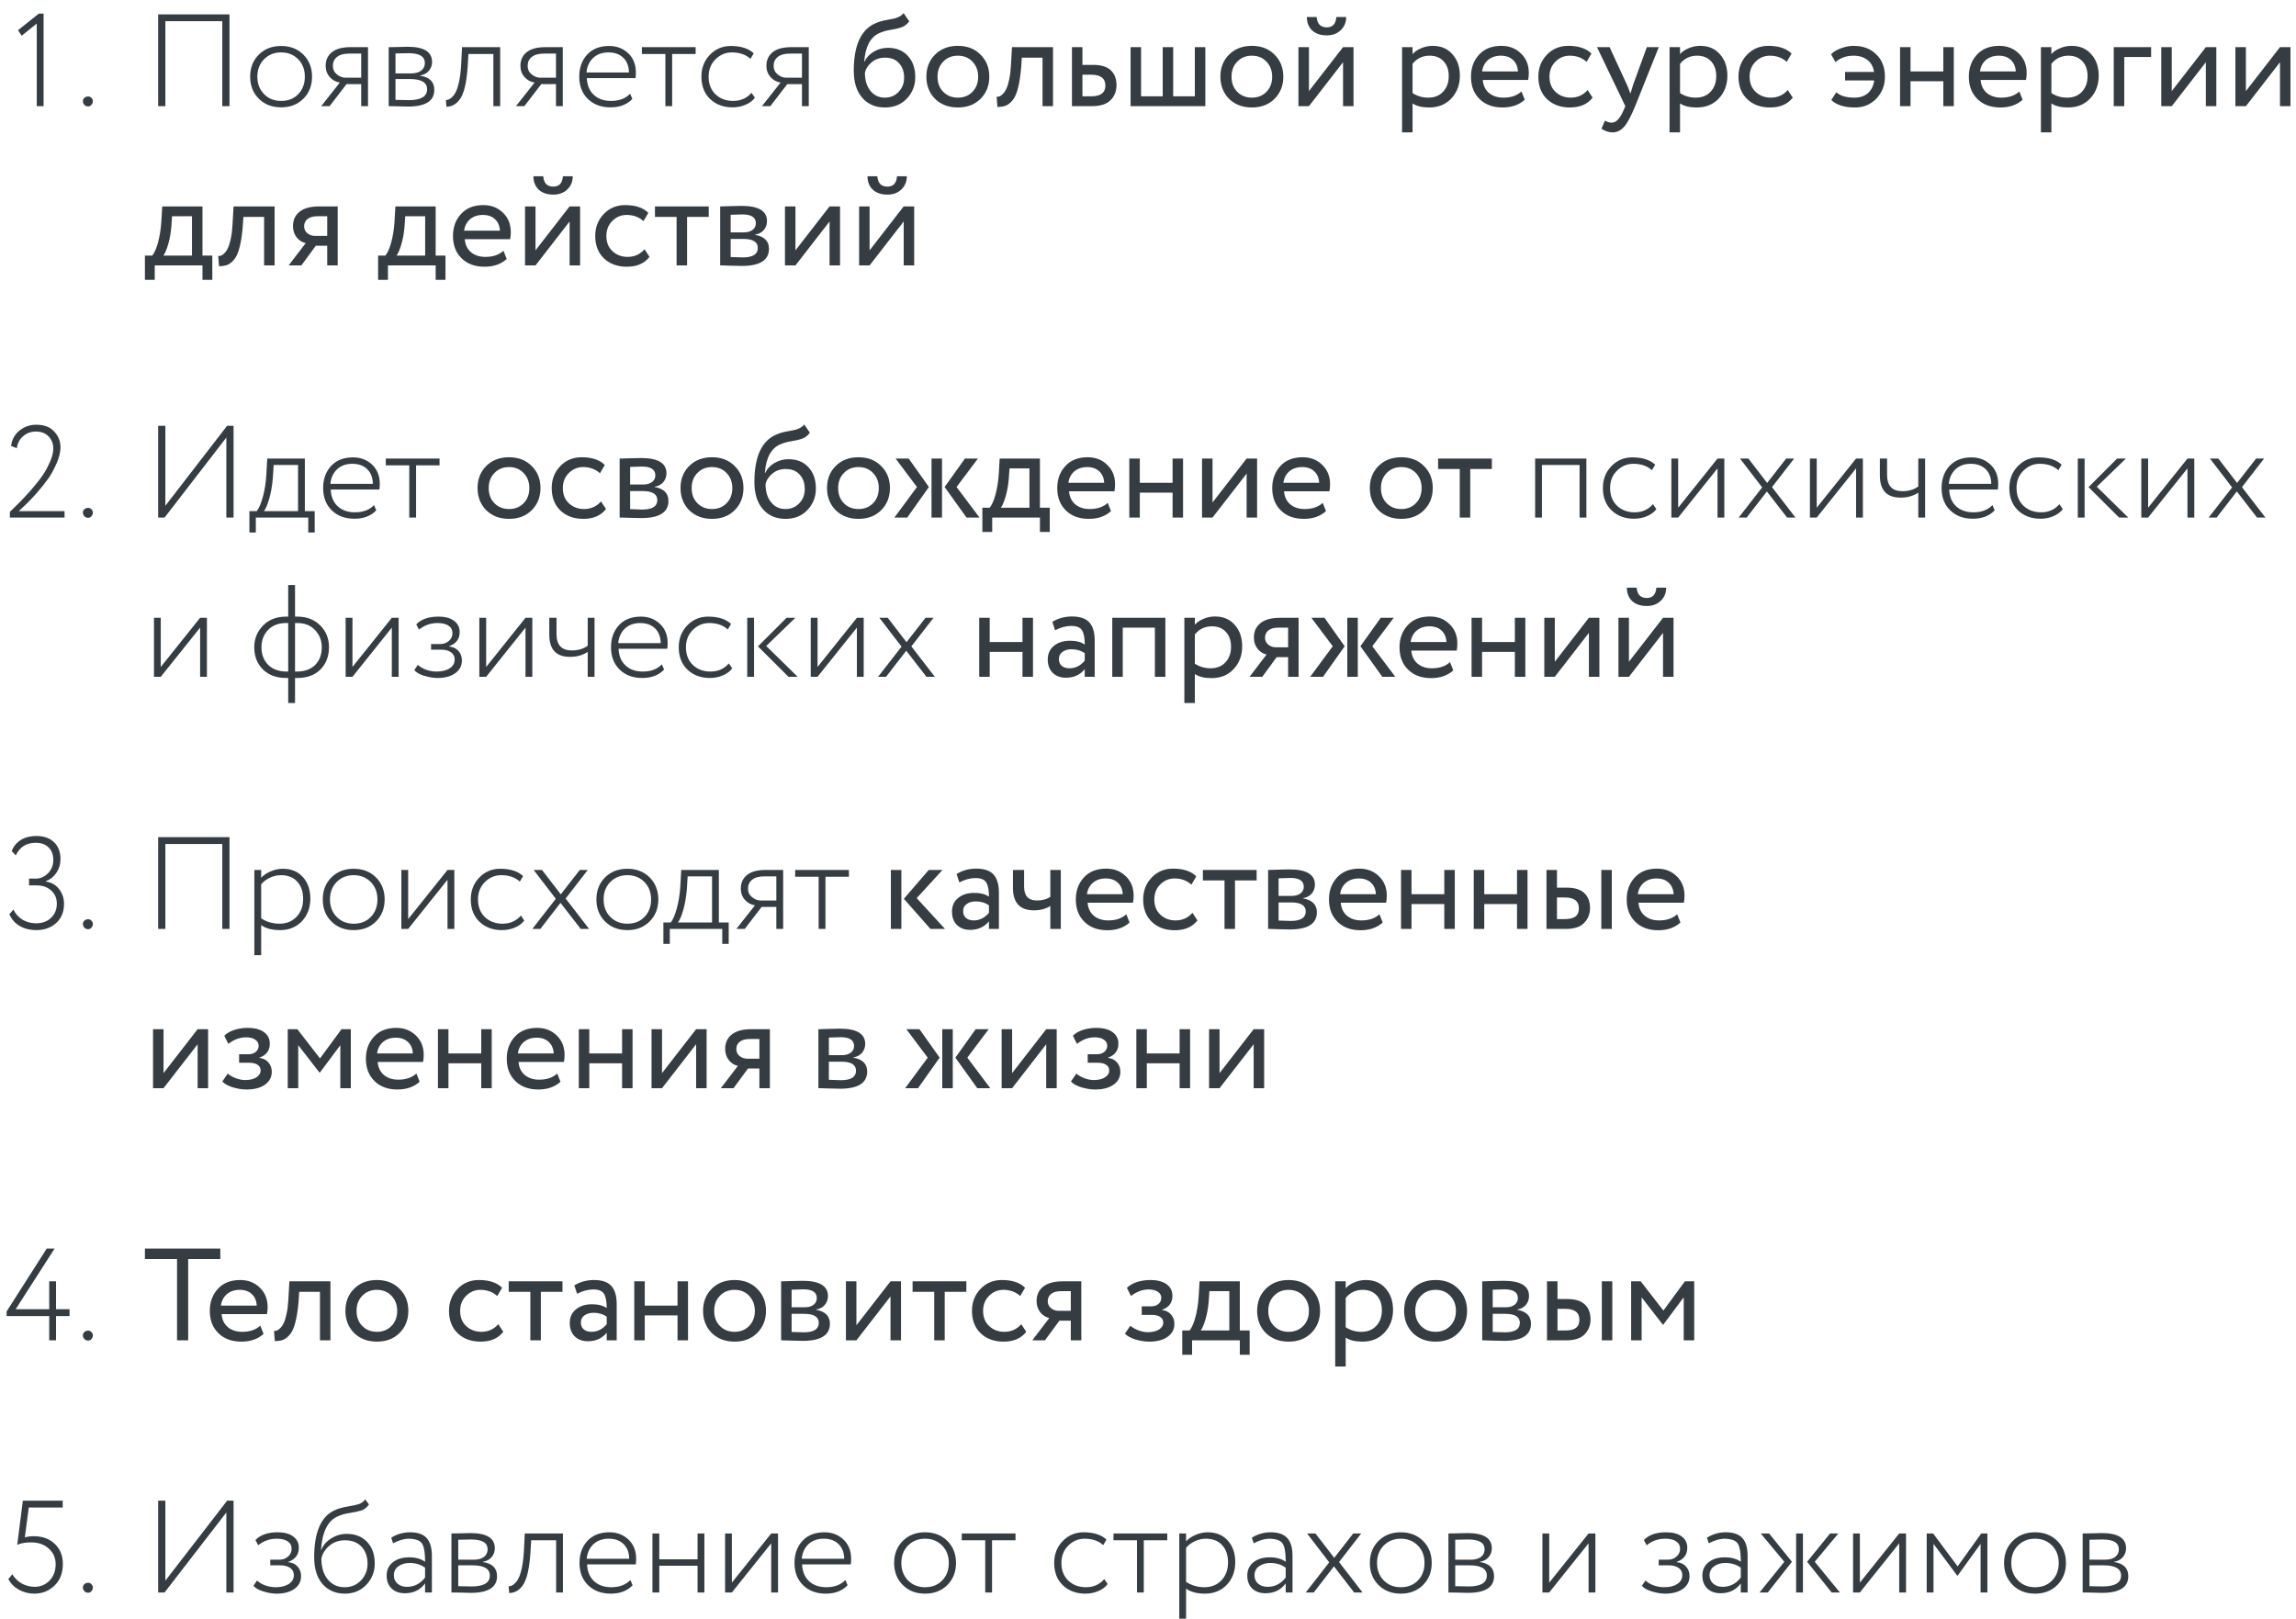<?xml version="1.0" encoding="UTF-8"?> <svg xmlns="http://www.w3.org/2000/svg" width="173" height="122" viewBox="0 0 173 122" fill="none"> <path d="M1.634 2.694L1.357 2.279L2.928 1.025H3.284V8H2.77V1.776L1.634 2.694ZM6.246 7.625C6.246 7.526 6.283 7.443 6.355 7.378C6.434 7.305 6.53 7.269 6.642 7.269C6.74 7.269 6.823 7.305 6.889 7.378C6.961 7.45 6.997 7.532 6.997 7.625C6.997 7.73 6.961 7.822 6.889 7.901C6.823 7.98 6.74 8.02 6.642 8.02C6.53 8.02 6.434 7.98 6.355 7.901C6.283 7.822 6.246 7.73 6.246 7.625ZM17.291 8H16.748V1.598H12.46V8H11.917V1.084H17.291V8ZM21.18 8.089C20.495 8.089 19.936 7.872 19.501 7.437C19.066 7.002 18.849 6.449 18.849 5.777C18.849 5.105 19.066 4.552 19.501 4.117C19.936 3.682 20.495 3.465 21.18 3.465C21.865 3.465 22.425 3.682 22.86 4.117C23.295 4.552 23.512 5.105 23.512 5.777C23.512 6.449 23.295 7.002 22.86 7.437C22.425 7.872 21.865 8.089 21.18 8.089ZM21.18 7.605C21.714 7.605 22.142 7.437 22.465 7.101C22.801 6.758 22.969 6.317 22.969 5.777C22.969 5.243 22.801 4.805 22.465 4.463C22.129 4.12 21.701 3.949 21.18 3.949C20.667 3.949 20.238 4.12 19.896 4.463C19.56 4.805 19.392 5.243 19.392 5.777C19.392 6.311 19.56 6.749 19.896 7.091C20.232 7.434 20.66 7.605 21.18 7.605ZM26.405 3.554H27.729V8H27.216V6.34H26.109L24.834 8H24.202L25.605 6.222C25.309 6.175 25.055 6.037 24.844 5.807C24.64 5.57 24.538 5.286 24.538 4.957C24.538 4.529 24.693 4.19 25.003 3.939C25.312 3.682 25.78 3.554 26.405 3.554ZM25.081 4.967C25.081 5.23 25.184 5.444 25.388 5.609C25.592 5.774 25.809 5.856 26.04 5.856H27.216V4.038H26.317C25.908 4.038 25.599 4.124 25.388 4.295C25.184 4.46 25.081 4.684 25.081 4.967ZM29.286 8V3.554C29.503 3.554 29.714 3.551 29.918 3.544C30.34 3.531 30.607 3.524 30.719 3.524C31.944 3.524 32.556 3.906 32.556 4.67C32.556 4.927 32.474 5.151 32.309 5.342C32.151 5.527 31.934 5.642 31.657 5.688V5.708C32.369 5.813 32.724 6.169 32.724 6.775C32.724 7.611 32.062 8.03 30.738 8.03C30.653 8.03 30.393 8.023 29.958 8.01C29.741 8.003 29.517 8 29.286 8ZM30.867 5.955H29.8V7.526C30.314 7.539 30.646 7.546 30.798 7.546C31.72 7.546 32.181 7.272 32.181 6.725C32.181 6.212 31.743 5.955 30.867 5.955ZM30.778 4.008C30.561 4.008 30.235 4.015 29.8 4.028V5.53H30.976C31.298 5.53 31.552 5.461 31.736 5.323C31.921 5.178 32.013 4.987 32.013 4.749C32.013 4.255 31.601 4.008 30.778 4.008ZM37.688 8H37.175V4.068H35.297L35.238 5.036C35.153 6.287 34.945 7.117 34.616 7.526C34.352 7.868 34.026 8.04 33.638 8.04L33.598 7.536C33.769 7.536 33.931 7.457 34.082 7.299C34.445 6.963 34.665 6.175 34.744 4.937L34.813 3.554H37.688V8ZM41.081 3.554H42.405V8H41.891V6.34H40.784L39.51 8H38.877L40.281 6.222C39.984 6.175 39.73 6.037 39.52 5.807C39.316 5.57 39.213 5.286 39.213 4.957C39.213 4.529 39.368 4.19 39.678 3.939C39.987 3.682 40.455 3.554 41.081 3.554ZM39.757 4.967C39.757 5.23 39.859 5.444 40.063 5.609C40.267 5.774 40.485 5.856 40.715 5.856H41.891V4.038H40.992C40.584 4.038 40.274 4.124 40.063 4.295C39.859 4.46 39.757 4.684 39.757 4.967ZM47.479 7.061L47.647 7.457C47.245 7.878 46.698 8.089 46.007 8.089C45.295 8.089 44.725 7.878 44.297 7.457C43.863 7.035 43.645 6.475 43.645 5.777C43.645 5.105 43.843 4.552 44.238 4.117C44.64 3.682 45.193 3.465 45.898 3.465C46.471 3.465 46.952 3.65 47.34 4.018C47.722 4.381 47.913 4.865 47.913 5.471C47.913 5.629 47.904 5.767 47.884 5.886H44.218C44.238 6.419 44.413 6.841 44.742 7.15C45.071 7.453 45.503 7.605 46.036 7.605C46.655 7.605 47.136 7.424 47.479 7.061ZM45.849 3.949C45.374 3.949 44.989 4.088 44.693 4.364C44.403 4.641 44.235 5.006 44.189 5.461H47.39C47.383 4.993 47.242 4.624 46.965 4.354C46.688 4.084 46.316 3.949 45.849 3.949ZM50.134 4.068H48.365V3.554H52.416V4.068H50.647V8H50.134V4.068ZM56.624 6.992L56.881 7.368C56.703 7.598 56.463 7.776 56.16 7.901C55.863 8.026 55.544 8.089 55.201 8.089C54.51 8.089 53.943 7.878 53.502 7.457C53.067 7.035 52.85 6.475 52.85 5.777C52.85 5.125 53.061 4.578 53.482 4.137C53.91 3.689 54.437 3.465 55.063 3.465C55.827 3.465 56.403 3.65 56.792 4.018L56.545 4.433C56.196 4.111 55.728 3.949 55.142 3.949C54.668 3.949 54.256 4.124 53.907 4.473C53.565 4.815 53.393 5.25 53.393 5.777C53.393 6.33 53.568 6.775 53.917 7.111C54.266 7.44 54.707 7.605 55.241 7.605C55.814 7.605 56.275 7.401 56.624 6.992ZM59.615 3.554H60.939V8H60.426V6.34H59.319L58.044 8H57.412L58.815 6.222C58.519 6.175 58.265 6.037 58.054 5.807C57.85 5.57 57.748 5.286 57.748 4.957C57.748 4.529 57.903 4.19 58.212 3.939C58.522 3.682 58.99 3.554 59.615 3.554ZM58.291 4.967C58.291 5.23 58.394 5.444 58.598 5.609C58.802 5.774 59.019 5.856 59.25 5.856H60.426V4.038H59.526C59.118 4.038 58.809 4.124 58.598 4.295C58.394 4.46 58.291 4.684 58.291 4.967ZM68.084 0.985L68.509 1.608C68.351 1.825 68.16 1.973 67.936 2.052C67.692 2.138 67.416 2.204 67.106 2.25C66.803 2.296 66.517 2.378 66.247 2.497C65.575 2.806 65.199 3.521 65.12 4.641H65.14C65.285 4.331 65.519 4.081 65.841 3.89C66.171 3.699 66.523 3.603 66.899 3.603C67.531 3.603 68.032 3.804 68.4 4.206C68.776 4.608 68.964 5.145 68.964 5.817C68.964 6.449 68.749 6.989 68.321 7.437C67.9 7.878 67.353 8.099 66.681 8.099C65.957 8.099 65.384 7.852 64.962 7.358C64.541 6.87 64.33 6.195 64.33 5.332C64.33 3.409 64.88 2.214 65.98 1.746C66.23 1.634 66.52 1.552 66.849 1.499C67.106 1.453 67.291 1.417 67.403 1.39C67.514 1.364 67.633 1.318 67.758 1.252C67.89 1.186 67.999 1.097 68.084 0.985ZM65.17 5.481C65.17 6.047 65.308 6.502 65.585 6.844C65.861 7.187 66.22 7.358 66.662 7.358C67.09 7.358 67.439 7.213 67.709 6.923C67.985 6.64 68.124 6.284 68.124 5.856C68.124 5.402 67.995 5.036 67.738 4.759C67.488 4.483 67.142 4.344 66.701 4.344C66.299 4.344 65.963 4.456 65.693 4.68C65.41 4.911 65.236 5.178 65.17 5.481ZM70.453 7.447C70.018 6.999 69.801 6.442 69.801 5.777C69.801 5.105 70.018 4.552 70.453 4.117C70.894 3.676 71.467 3.455 72.172 3.455C72.877 3.455 73.447 3.676 73.881 4.117C74.323 4.552 74.543 5.105 74.543 5.777C74.543 6.449 74.323 7.005 73.881 7.447C73.447 7.881 72.877 8.099 72.172 8.099C71.474 8.099 70.901 7.881 70.453 7.447ZM71.076 4.641C70.786 4.931 70.641 5.309 70.641 5.777C70.641 6.245 70.782 6.623 71.066 6.913C71.355 7.21 71.724 7.358 72.172 7.358C72.62 7.358 72.986 7.213 73.269 6.923C73.559 6.627 73.704 6.245 73.704 5.777C73.704 5.323 73.559 4.944 73.269 4.641C72.986 4.344 72.62 4.196 72.172 4.196C71.724 4.196 71.359 4.344 71.076 4.641ZM79.344 8H78.553V4.344H76.992L76.943 5.095C76.89 5.708 76.811 6.218 76.706 6.627C76.607 7.028 76.475 7.331 76.31 7.536C76.152 7.733 75.984 7.872 75.807 7.951C75.629 8.023 75.411 8.059 75.154 8.059L75.095 7.289C75.168 7.295 75.243 7.285 75.322 7.259C75.401 7.226 75.487 7.16 75.579 7.061C75.678 6.963 75.764 6.831 75.836 6.666C75.915 6.502 75.984 6.271 76.044 5.975C76.109 5.672 76.152 5.326 76.172 4.937L76.251 3.554H79.344V8ZM82.27 8H80.769V3.554H81.559V4.888H82.369C82.975 4.888 83.42 5.026 83.703 5.303C83.986 5.573 84.128 5.945 84.128 6.419C84.128 6.867 83.98 7.243 83.683 7.546C83.387 7.849 82.916 8 82.27 8ZM82.221 5.629H81.559V7.259H82.211C82.929 7.259 83.288 6.989 83.288 6.449C83.288 5.902 82.932 5.629 82.221 5.629ZM90.819 8H85.188V3.554H85.978V7.259H87.608V3.554H88.398V7.259H90.029V3.554H90.819V8ZM92.606 7.447C92.171 6.999 91.954 6.442 91.954 5.777C91.954 5.105 92.171 4.552 92.606 4.117C93.047 3.676 93.62 3.455 94.325 3.455C95.03 3.455 95.6 3.676 96.034 4.117C96.475 4.552 96.696 5.105 96.696 5.777C96.696 6.449 96.475 7.005 96.034 7.447C95.6 7.881 95.03 8.099 94.325 8.099C93.627 8.099 93.054 7.881 92.606 7.447ZM93.228 4.641C92.939 4.931 92.794 5.309 92.794 5.777C92.794 6.245 92.935 6.623 93.218 6.913C93.508 7.21 93.877 7.358 94.325 7.358C94.773 7.358 95.138 7.213 95.422 6.923C95.712 6.627 95.856 6.245 95.856 5.777C95.856 5.323 95.712 4.944 95.422 4.641C95.138 4.344 94.773 4.196 94.325 4.196C93.877 4.196 93.511 4.344 93.228 4.641ZM101.196 4.69L98.627 8H97.837V3.554H98.627V6.864L101.196 3.554H101.986V8H101.196V4.69ZM98.469 1.282H99.21C99.249 1.802 99.503 2.062 99.971 2.062C100.412 2.062 100.652 1.802 100.692 1.282H101.433C101.433 1.683 101.295 2.016 101.018 2.279C100.748 2.536 100.399 2.665 99.971 2.665C99.503 2.665 99.134 2.54 98.864 2.289C98.601 2.032 98.469 1.697 98.469 1.282ZM106.433 9.976H105.642V3.554H106.433V4.078C106.591 3.893 106.808 3.745 107.085 3.633C107.361 3.514 107.648 3.455 107.944 3.455C108.577 3.455 109.074 3.666 109.436 4.088C109.812 4.502 109.999 5.043 109.999 5.708C109.999 6.386 109.785 6.956 109.357 7.417C108.936 7.872 108.379 8.099 107.687 8.099C107.154 8.099 106.736 7.997 106.433 7.793V9.976ZM107.717 4.196C107.19 4.196 106.762 4.4 106.433 4.809V7.012C106.782 7.243 107.177 7.358 107.618 7.358C108.086 7.358 108.458 7.21 108.735 6.913C109.018 6.61 109.16 6.218 109.16 5.737C109.16 5.27 109.031 4.898 108.774 4.621C108.517 4.338 108.165 4.196 107.717 4.196ZM114.64 6.893L114.887 7.516C114.458 7.904 113.902 8.099 113.217 8.099C112.492 8.099 111.916 7.888 111.488 7.466C111.053 7.045 110.836 6.482 110.836 5.777C110.836 5.112 111.04 4.558 111.448 4.117C111.85 3.676 112.41 3.455 113.128 3.455C113.721 3.455 114.211 3.646 114.6 4.028C114.995 4.404 115.193 4.891 115.193 5.49C115.193 5.681 115.176 5.859 115.143 6.024H111.725C111.758 6.439 111.913 6.765 112.189 7.002C112.473 7.239 112.835 7.358 113.276 7.358C113.856 7.358 114.31 7.203 114.64 6.893ZM113.088 4.196C112.7 4.196 112.377 4.305 112.12 4.522C111.87 4.74 111.722 5.026 111.676 5.382H114.373C114.353 5.013 114.228 4.723 113.997 4.512C113.773 4.302 113.47 4.196 113.088 4.196ZM119.626 6.785L120.001 7.358C119.619 7.852 119.049 8.099 118.292 8.099C117.581 8.099 117.004 7.888 116.563 7.466C116.128 7.045 115.911 6.482 115.911 5.777C115.911 5.125 116.125 4.575 116.553 4.127C116.981 3.679 117.518 3.455 118.164 3.455C118.941 3.455 119.524 3.65 119.912 4.038L119.547 4.661C119.204 4.351 118.779 4.196 118.272 4.196C117.857 4.196 117.498 4.348 117.195 4.651C116.899 4.947 116.751 5.323 116.751 5.777C116.751 6.258 116.902 6.64 117.205 6.923C117.515 7.213 117.897 7.358 118.351 7.358C118.865 7.358 119.29 7.167 119.626 6.785ZM124.086 3.554H124.986L123.207 8C122.884 8.784 122.604 9.304 122.367 9.561C122.117 9.838 121.831 9.976 121.508 9.976C121.218 9.976 120.938 9.884 120.668 9.699L120.925 9.097C121.136 9.195 121.3 9.245 121.419 9.245C121.603 9.245 121.768 9.166 121.913 9.008C122.064 8.85 122.216 8.593 122.367 8.237L122.466 8L120.332 3.554H121.281L122.585 6.38C122.611 6.426 122.7 6.65 122.851 7.052C122.911 6.834 122.98 6.607 123.059 6.37L124.086 3.554ZM126.588 9.976H125.798V3.554H126.588V4.078C126.746 3.893 126.964 3.745 127.24 3.633C127.517 3.514 127.803 3.455 128.1 3.455C128.732 3.455 129.229 3.666 129.592 4.088C129.967 4.502 130.155 5.043 130.155 5.708C130.155 6.386 129.941 6.956 129.513 7.417C129.091 7.872 128.535 8.099 127.843 8.099C127.309 8.099 126.891 7.997 126.588 7.793V9.976ZM127.873 4.196C127.346 4.196 126.918 4.4 126.588 4.809V7.012C126.937 7.243 127.332 7.358 127.774 7.358C128.241 7.358 128.614 7.21 128.89 6.913C129.173 6.61 129.315 6.218 129.315 5.737C129.315 5.27 129.187 4.898 128.93 4.621C128.673 4.338 128.32 4.196 127.873 4.196ZM134.706 6.785L135.082 7.358C134.7 7.852 134.13 8.099 133.372 8.099C132.661 8.099 132.085 7.888 131.643 7.466C131.209 7.045 130.991 6.482 130.991 5.777C130.991 5.125 131.205 4.575 131.634 4.127C132.062 3.679 132.599 3.455 133.244 3.455C134.021 3.455 134.604 3.65 134.993 4.038L134.627 4.661C134.285 4.351 133.86 4.196 133.353 4.196C132.938 4.196 132.579 4.348 132.276 4.651C131.979 4.947 131.831 5.323 131.831 5.777C131.831 6.258 131.983 6.64 132.286 6.923C132.595 7.213 132.977 7.358 133.432 7.358C133.945 7.358 134.37 7.167 134.706 6.785ZM141.216 6.064H139.023V5.421H141.206C141.147 5.026 140.979 4.723 140.702 4.512C140.432 4.302 140.086 4.196 139.665 4.196C139.118 4.196 138.664 4.358 138.301 4.68L137.966 4.088C138.157 3.897 138.41 3.745 138.726 3.633C139.042 3.514 139.352 3.455 139.655 3.455C140.366 3.455 140.936 3.666 141.364 4.088C141.806 4.509 142.026 5.072 142.026 5.777C142.026 6.429 141.812 6.979 141.384 7.427C140.956 7.875 140.419 8.099 139.774 8.099C138.97 8.099 138.374 7.911 137.985 7.536L138.361 6.953C138.664 7.223 139.118 7.358 139.724 7.358C140.139 7.358 140.478 7.246 140.742 7.022C141.005 6.791 141.163 6.472 141.216 6.064ZM147.216 8H146.425V6.123H143.955V8H143.165V3.554H143.955V5.382H146.425V3.554H147.216V8ZM152.153 6.893L152.4 7.516C151.972 7.904 151.415 8.099 150.73 8.099C150.005 8.099 149.429 7.888 149.001 7.466C148.566 7.045 148.349 6.482 148.349 5.777C148.349 5.112 148.553 4.558 148.961 4.117C149.363 3.676 149.923 3.455 150.641 3.455C151.234 3.455 151.725 3.646 152.113 4.028C152.508 4.404 152.706 4.891 152.706 5.49C152.706 5.681 152.69 5.859 152.657 6.024H149.238C149.271 6.439 149.426 6.765 149.702 7.002C149.986 7.239 150.348 7.358 150.789 7.358C151.369 7.358 151.823 7.203 152.153 6.893ZM150.602 4.196C150.213 4.196 149.89 4.305 149.633 4.522C149.383 4.74 149.235 5.026 149.189 5.382H151.886C151.866 5.013 151.741 4.723 151.511 4.512C151.287 4.302 150.984 4.196 150.602 4.196ZM154.569 9.976H153.778V3.554H154.569V4.078C154.727 3.893 154.944 3.745 155.221 3.633C155.497 3.514 155.784 3.455 156.08 3.455C156.713 3.455 157.21 3.666 157.572 4.088C157.948 4.502 158.135 5.043 158.135 5.708C158.135 6.386 157.921 6.956 157.493 7.417C157.072 7.872 156.515 8.099 155.823 8.099C155.29 8.099 154.872 7.997 154.569 7.793V9.976ZM155.853 4.196C155.326 4.196 154.898 4.4 154.569 4.809V7.012C154.918 7.243 155.313 7.358 155.754 7.358C156.222 7.358 156.594 7.21 156.871 6.913C157.154 6.61 157.296 6.218 157.296 5.737C157.296 5.27 157.167 4.898 156.91 4.621C156.653 4.338 156.301 4.196 155.853 4.196ZM160.059 8H159.268V3.554H162.084V4.295H160.059V8ZM166.207 4.69L163.638 8H162.848V3.554H163.638V6.864L166.207 3.554H166.997V8H166.207V4.69ZM171.793 4.69L169.225 8H168.434V3.554H169.225V6.864L171.793 3.554H172.584V8H171.793V4.69ZM11.66 21.087H10.919V19.259H11.472C11.637 19.055 11.782 18.726 11.907 18.271C12.032 17.81 12.114 17.296 12.154 16.73L12.223 15.554H15.256V19.259H15.997V21.087H15.256V20H11.66V21.087ZM12.964 16.295L12.915 17.036C12.875 17.53 12.796 17.981 12.677 18.39C12.559 18.798 12.437 19.088 12.312 19.259H14.466V16.295H12.964ZM20.691 20H19.9V16.344H18.339L18.29 17.095C18.237 17.708 18.158 18.218 18.053 18.627C17.954 19.029 17.822 19.331 17.658 19.536C17.5 19.733 17.331 19.872 17.154 19.951C16.976 20.023 16.759 20.059 16.502 20.059L16.442 19.289C16.515 19.295 16.59 19.285 16.67 19.259C16.749 19.226 16.834 19.16 16.927 19.061C17.025 18.963 17.111 18.831 17.183 18.666C17.262 18.502 17.331 18.271 17.391 17.975C17.457 17.672 17.5 17.326 17.519 16.937L17.598 15.554H20.691V20ZM24.062 15.554H25.445V20H24.655V18.518H23.795L22.709 20H21.75L23.035 18.32C22.765 18.261 22.537 18.116 22.353 17.886C22.168 17.649 22.076 17.365 22.076 17.036C22.076 16.581 22.241 16.223 22.57 15.959C22.899 15.689 23.397 15.554 24.062 15.554ZM22.916 17.056C22.916 17.267 22.998 17.441 23.163 17.579C23.328 17.711 23.522 17.777 23.746 17.777H24.655V16.295H23.934C23.598 16.295 23.344 16.364 23.173 16.503C23.002 16.641 22.916 16.825 22.916 17.056ZM29.23 21.087H28.489V19.259H29.042C29.207 19.055 29.352 18.726 29.477 18.271C29.602 17.81 29.684 17.296 29.724 16.73L29.793 15.554H32.826V19.259H33.567V21.087H32.826V20H29.23V21.087ZM30.534 16.295L30.484 17.036C30.445 17.53 30.366 17.981 30.247 18.39C30.129 18.798 30.007 19.088 29.882 19.259H32.035V16.295H30.534ZM37.934 18.893L38.181 19.516C37.753 19.904 37.197 20.099 36.512 20.099C35.787 20.099 35.211 19.888 34.783 19.466C34.348 19.045 34.131 18.482 34.131 17.777C34.131 17.112 34.335 16.558 34.743 16.117C35.145 15.676 35.705 15.455 36.423 15.455C37.016 15.455 37.506 15.646 37.895 16.028C38.29 16.404 38.488 16.891 38.488 17.491C38.488 17.681 38.471 17.859 38.438 18.024H35.02C35.053 18.439 35.208 18.765 35.484 19.002C35.767 19.239 36.13 19.358 36.571 19.358C37.151 19.358 37.605 19.203 37.934 18.893ZM36.383 16.196C35.995 16.196 35.672 16.305 35.415 16.522C35.165 16.74 35.017 17.026 34.971 17.382H37.668C37.648 17.013 37.523 16.723 37.292 16.512C37.068 16.302 36.765 16.196 36.383 16.196ZM42.919 16.69L40.35 20H39.56V15.554H40.35V18.864L42.919 15.554H43.71V20H42.919V16.69ZM40.192 13.282H40.933C40.973 13.802 41.227 14.062 41.694 14.062C42.136 14.062 42.376 13.802 42.415 13.282H43.156C43.156 13.683 43.018 14.016 42.741 14.28C42.471 14.536 42.122 14.665 41.694 14.665C41.227 14.665 40.858 14.54 40.588 14.289C40.324 14.033 40.192 13.697 40.192 13.282ZM48.565 18.785L48.94 19.358C48.558 19.852 47.989 20.099 47.231 20.099C46.52 20.099 45.944 19.888 45.502 19.466C45.068 19.045 44.85 18.482 44.85 17.777C44.85 17.125 45.064 16.575 45.492 16.127C45.92 15.679 46.457 15.455 47.103 15.455C47.88 15.455 48.463 15.649 48.852 16.038L48.486 16.661C48.144 16.351 47.719 16.196 47.211 16.196C46.797 16.196 46.438 16.348 46.135 16.651C45.838 16.947 45.69 17.323 45.69 17.777C45.69 18.258 45.841 18.64 46.144 18.923C46.454 19.213 46.836 19.358 47.291 19.358C47.804 19.358 48.229 19.167 48.565 18.785ZM50.98 16.344H49.35V15.554H53.401V16.344H51.77V20H50.98V16.344ZM54.264 20V15.554C54.297 15.554 54.343 15.554 54.403 15.554C54.462 15.547 54.547 15.544 54.66 15.544C54.772 15.537 54.874 15.534 54.966 15.534C55.453 15.521 55.756 15.514 55.875 15.514C57.153 15.514 57.791 15.896 57.791 16.661C57.791 16.924 57.709 17.151 57.544 17.342C57.38 17.527 57.166 17.639 56.902 17.678V17.698C57.594 17.823 57.94 18.172 57.94 18.745C57.94 19.608 57.258 20.04 55.895 20.04C55.829 20.04 55.539 20.033 55.025 20.02C54.926 20.02 54.818 20.017 54.699 20.01C54.581 20.01 54.488 20.007 54.422 20C54.356 20 54.304 20 54.264 20ZM56.003 18.004H55.055V19.368C55.529 19.387 55.832 19.397 55.964 19.397C56.721 19.397 57.1 19.16 57.1 18.686C57.1 18.232 56.734 18.004 56.003 18.004ZM55.934 16.157C55.743 16.157 55.45 16.167 55.055 16.186V17.51H56.053C56.323 17.51 56.54 17.448 56.705 17.323C56.869 17.197 56.952 17.029 56.952 16.819C56.952 16.377 56.612 16.157 55.934 16.157ZM62.506 16.69L59.937 20H59.146V15.554H59.937V18.864L62.506 15.554H63.296V20H62.506V16.69ZM68.092 16.69L65.523 20H64.733V15.554H65.523V18.864L68.092 15.554H68.882V20H68.092V16.69ZM65.365 13.282H66.106C66.146 13.802 66.399 14.062 66.867 14.062C67.308 14.062 67.549 13.802 67.588 13.282H68.329C68.329 13.683 68.191 14.016 67.914 14.28C67.644 14.536 67.295 14.665 66.867 14.665C66.399 14.665 66.03 14.54 65.76 14.289C65.497 14.033 65.365 13.697 65.365 13.282ZM4.864 39H0.744V38.575L1.535 37.795C1.66 37.669 1.937 37.37 2.365 36.896C2.714 36.494 2.994 36.138 3.205 35.828C3.396 35.559 3.58 35.222 3.758 34.821C3.929 34.439 4.015 34.099 4.015 33.803C4.015 33.434 3.896 33.128 3.659 32.884C3.429 32.641 3.106 32.519 2.691 32.519C2.342 32.519 2.032 32.631 1.762 32.855C1.492 33.072 1.327 33.378 1.268 33.773L0.833 33.605C0.899 33.111 1.117 32.72 1.485 32.43C1.848 32.147 2.263 32.005 2.73 32.005C3.33 32.005 3.781 32.176 4.084 32.519C4.4 32.855 4.558 33.25 4.558 33.704C4.558 34.06 4.463 34.459 4.272 34.9C4.067 35.367 3.853 35.759 3.629 36.075C3.392 36.405 3.102 36.767 2.76 37.162C2.444 37.518 2.18 37.795 1.97 37.992C1.607 38.335 1.423 38.509 1.416 38.516H4.864V39ZM6.246 38.625C6.246 38.526 6.283 38.443 6.355 38.378C6.434 38.305 6.53 38.269 6.642 38.269C6.74 38.269 6.823 38.305 6.889 38.378C6.961 38.45 6.997 38.532 6.997 38.625C6.997 38.73 6.961 38.822 6.889 38.901C6.823 38.98 6.74 39.02 6.642 39.02C6.53 39.02 6.434 38.98 6.355 38.901C6.283 38.822 6.246 38.73 6.246 38.625ZM17.054 32.973L12.401 39H11.917V32.084H12.46V38.111L17.114 32.084H17.598V39H17.054V32.973ZM19.276 40.126H18.792V38.516H19.345C19.517 38.298 19.668 37.946 19.8 37.459C19.938 36.971 20.027 36.421 20.066 35.809L20.136 34.554H22.971V38.516H23.712V40.126H23.228V39H19.276V40.126ZM20.62 35.038L20.56 36.006C20.508 36.612 20.416 37.139 20.284 37.587C20.159 38.022 20.027 38.331 19.889 38.516H22.457V35.038H20.62ZM28.182 38.061L28.35 38.457C27.948 38.878 27.401 39.089 26.71 39.089C25.998 39.089 25.429 38.878 25 38.457C24.566 38.035 24.348 37.475 24.348 36.777C24.348 36.105 24.546 35.552 24.941 35.117C25.343 34.682 25.896 34.465 26.601 34.465C27.174 34.465 27.655 34.65 28.044 35.018C28.425 35.381 28.616 35.865 28.616 36.471C28.616 36.629 28.607 36.767 28.587 36.886H24.921C24.941 37.419 25.116 37.841 25.445 38.15C25.774 38.453 26.206 38.605 26.739 38.605C27.358 38.605 27.839 38.424 28.182 38.061ZM26.552 34.949C26.077 34.949 25.692 35.087 25.396 35.364C25.106 35.641 24.938 36.006 24.892 36.461H28.093C28.086 35.993 27.945 35.624 27.668 35.354C27.391 35.084 27.019 34.949 26.552 34.949ZM30.837 35.068H29.068V34.554H33.119V35.068H31.351V39H30.837V35.068ZM36.635 38.447C36.201 37.999 35.983 37.442 35.983 36.777C35.983 36.105 36.201 35.552 36.635 35.117C37.077 34.676 37.65 34.455 38.354 34.455C39.059 34.455 39.629 34.676 40.064 35.117C40.505 35.552 40.726 36.105 40.726 36.777C40.726 37.449 40.505 38.005 40.064 38.447C39.629 38.881 39.059 39.099 38.354 39.099C37.656 39.099 37.083 38.881 36.635 38.447ZM37.258 35.641C36.968 35.931 36.823 36.309 36.823 36.777C36.823 37.245 36.965 37.623 37.248 37.913C37.538 38.21 37.907 38.358 38.354 38.358C38.802 38.358 39.168 38.213 39.451 37.923C39.741 37.627 39.886 37.245 39.886 36.777C39.886 36.322 39.741 35.944 39.451 35.641C39.168 35.344 38.802 35.196 38.354 35.196C37.907 35.196 37.541 35.344 37.258 35.641ZM45.285 37.785L45.66 38.358C45.278 38.852 44.708 39.099 43.951 39.099C43.239 39.099 42.663 38.888 42.222 38.467C41.787 38.045 41.57 37.482 41.57 36.777C41.57 36.125 41.784 35.575 42.212 35.127C42.64 34.679 43.177 34.455 43.822 34.455C44.599 34.455 45.182 34.65 45.571 35.038L45.206 35.661C44.863 35.351 44.438 35.196 43.931 35.196C43.516 35.196 43.157 35.348 42.854 35.651C42.558 35.947 42.409 36.322 42.409 36.777C42.409 37.258 42.561 37.64 42.864 37.923C43.173 38.213 43.556 38.358 44.01 38.358C44.524 38.358 44.949 38.167 45.285 37.785ZM46.69 39V34.554C46.723 34.554 46.769 34.554 46.829 34.554C46.888 34.547 46.974 34.544 47.086 34.544C47.197 34.538 47.3 34.534 47.392 34.534C47.879 34.521 48.182 34.514 48.301 34.514C49.578 34.514 50.217 34.897 50.217 35.661C50.217 35.924 50.135 36.151 49.97 36.342C49.806 36.527 49.592 36.639 49.328 36.678V36.698C50.02 36.823 50.366 37.172 50.366 37.745C50.366 38.608 49.684 39.039 48.321 39.039C48.255 39.039 47.965 39.033 47.451 39.02C47.352 39.02 47.243 39.017 47.125 39.01C47.006 39.01 46.914 39.007 46.848 39C46.782 39 46.73 39 46.69 39ZM48.429 37.004H47.481V38.368C47.955 38.387 48.258 38.397 48.39 38.397C49.147 38.397 49.526 38.16 49.526 37.686C49.526 37.231 49.16 37.004 48.429 37.004ZM48.36 35.157C48.169 35.157 47.876 35.167 47.481 35.186V36.51H48.478C48.749 36.51 48.966 36.448 49.131 36.322C49.295 36.197 49.378 36.029 49.378 35.819C49.378 35.377 49.038 35.157 48.36 35.157ZM51.928 38.447C51.493 37.999 51.276 37.442 51.276 36.777C51.276 36.105 51.493 35.552 51.928 35.117C52.369 34.676 52.942 34.455 53.647 34.455C54.352 34.455 54.922 34.676 55.356 35.117C55.798 35.552 56.018 36.105 56.018 36.777C56.018 37.449 55.798 38.005 55.356 38.447C54.922 38.881 54.352 39.099 53.647 39.099C52.949 39.099 52.376 38.881 51.928 38.447ZM52.55 35.641C52.261 35.931 52.116 36.309 52.116 36.777C52.116 37.245 52.257 37.623 52.541 37.913C52.83 38.21 53.199 38.358 53.647 38.358C54.095 38.358 54.461 38.213 54.744 37.923C55.034 37.627 55.179 37.245 55.179 36.777C55.179 36.322 55.034 35.944 54.744 35.641C54.461 35.344 54.095 35.196 53.647 35.196C53.199 35.196 52.834 35.344 52.55 35.641ZM60.597 31.985L61.022 32.608C60.864 32.825 60.673 32.973 60.449 33.052C60.205 33.138 59.928 33.204 59.619 33.25C59.316 33.296 59.029 33.378 58.759 33.497C58.087 33.806 57.712 34.521 57.633 35.641H57.653C57.798 35.331 58.032 35.081 58.354 34.89C58.684 34.699 59.036 34.603 59.411 34.603C60.044 34.603 60.544 34.804 60.913 35.206C61.289 35.608 61.476 36.145 61.476 36.816C61.476 37.449 61.262 37.989 60.834 38.437C60.413 38.878 59.866 39.099 59.194 39.099C58.47 39.099 57.897 38.852 57.475 38.358C57.053 37.87 56.843 37.195 56.843 36.332C56.843 34.409 57.393 33.214 58.493 32.746C58.743 32.634 59.033 32.552 59.362 32.499C59.619 32.453 59.803 32.417 59.915 32.39C60.027 32.364 60.146 32.318 60.271 32.252C60.403 32.186 60.511 32.097 60.597 31.985ZM57.682 36.481C57.682 37.047 57.821 37.502 58.097 37.844C58.374 38.187 58.733 38.358 59.174 38.358C59.602 38.358 59.952 38.213 60.222 37.923C60.498 37.64 60.637 37.284 60.637 36.856C60.637 36.402 60.508 36.036 60.251 35.759C60.001 35.483 59.655 35.344 59.214 35.344C58.812 35.344 58.476 35.456 58.206 35.68C57.923 35.911 57.748 36.178 57.682 36.481ZM62.966 38.447C62.531 37.999 62.314 37.442 62.314 36.777C62.314 36.105 62.531 35.552 62.966 35.117C63.407 34.676 63.98 34.455 64.685 34.455C65.39 34.455 65.96 34.676 66.394 35.117C66.835 35.552 67.056 36.105 67.056 36.777C67.056 37.449 66.835 38.005 66.394 38.447C65.96 38.881 65.39 39.099 64.685 39.099C63.987 39.099 63.414 38.881 62.966 38.447ZM63.588 35.641C63.298 35.931 63.154 36.309 63.154 36.777C63.154 37.245 63.295 37.623 63.578 37.913C63.868 38.21 64.237 38.358 64.685 38.358C65.133 38.358 65.498 38.213 65.782 37.923C66.072 37.627 66.216 37.245 66.216 36.777C66.216 36.322 66.072 35.944 65.782 35.641C65.498 35.344 65.133 35.196 64.685 35.196C64.237 35.196 63.871 35.344 63.588 35.641ZM72.708 34.554H73.686L72.075 36.698L73.804 39H72.826L71.176 36.698L72.708 34.554ZM70.979 39H70.188V34.554H70.979V39ZM67.392 39L69.092 36.698L67.481 34.554H68.469L69.991 36.698L68.361 39H67.392ZM74.761 40.087H74.02V38.259H74.573C74.737 38.055 74.882 37.725 75.008 37.271C75.133 36.81 75.215 36.296 75.255 35.73L75.324 34.554H78.357V38.259H79.098V40.087H78.357V39H74.761V40.087ZM76.065 35.295L76.015 36.036C75.976 36.53 75.897 36.981 75.778 37.39C75.66 37.798 75.538 38.088 75.413 38.259H77.567V35.295H76.065ZM83.466 37.893L83.713 38.516C83.284 38.904 82.728 39.099 82.043 39.099C81.318 39.099 80.742 38.888 80.314 38.467C79.879 38.045 79.662 37.482 79.662 36.777C79.662 36.112 79.866 35.559 80.274 35.117C80.676 34.676 81.236 34.455 81.954 34.455C82.547 34.455 83.037 34.646 83.426 35.028C83.821 35.404 84.019 35.891 84.019 36.49C84.019 36.681 84.002 36.859 83.969 37.024H80.551C80.584 37.439 80.739 37.765 81.015 38.002C81.299 38.239 81.661 38.358 82.102 38.358C82.682 38.358 83.136 38.203 83.466 37.893ZM81.914 35.196C81.526 35.196 81.203 35.305 80.946 35.522C80.696 35.74 80.548 36.026 80.501 36.382H83.199C83.179 36.013 83.054 35.723 82.823 35.512C82.599 35.302 82.296 35.196 81.914 35.196ZM89.142 39H88.352V37.123H85.882V39H85.091V34.554H85.882V36.382H88.352V34.554H89.142V39ZM93.931 35.69L91.362 39H90.571V34.554H91.362V37.864L93.931 34.554H94.721V39H93.931V35.69ZM99.665 37.893L99.912 38.516C99.484 38.904 98.927 39.099 98.243 39.099C97.518 39.099 96.942 38.888 96.513 38.467C96.079 38.045 95.861 37.482 95.861 36.777C95.861 36.112 96.066 35.559 96.474 35.117C96.876 34.676 97.436 34.455 98.154 34.455C98.746 34.455 99.237 34.646 99.626 35.028C100.021 35.404 100.218 35.891 100.218 36.49C100.218 36.681 100.202 36.859 100.169 37.024H96.751C96.784 37.439 96.938 37.765 97.215 38.002C97.498 38.239 97.861 38.358 98.302 38.358C98.881 38.358 99.336 38.203 99.665 37.893ZM98.114 35.196C97.725 35.196 97.403 35.305 97.146 35.522C96.895 35.74 96.747 36.026 96.701 36.382H99.398C99.379 36.013 99.254 35.723 99.023 35.512C98.799 35.302 98.496 35.196 98.114 35.196ZM103.866 38.447C103.431 37.999 103.214 37.442 103.214 36.777C103.214 36.105 103.431 35.552 103.866 35.117C104.307 34.676 104.88 34.455 105.585 34.455C106.289 34.455 106.859 34.676 107.294 35.117C107.735 35.552 107.956 36.105 107.956 36.777C107.956 37.449 107.735 38.005 107.294 38.447C106.859 38.881 106.289 39.099 105.585 39.099C104.887 39.099 104.313 38.881 103.866 38.447ZM104.488 35.641C104.198 35.931 104.053 36.309 104.053 36.777C104.053 37.245 104.195 37.623 104.478 37.913C104.768 38.21 105.137 38.358 105.585 38.358C106.033 38.358 106.398 38.213 106.681 37.923C106.971 37.627 107.116 37.245 107.116 36.777C107.116 36.322 106.971 35.944 106.681 35.641C106.398 35.344 106.033 35.196 105.585 35.196C105.137 35.196 104.771 35.344 104.488 35.641ZM109.99 35.344H108.36V34.554H112.41V35.344H110.78V39H109.99V35.344ZM119.532 39H119.018V35.038H116.182V39H115.669V34.554H119.532V39ZM124.549 37.992L124.806 38.368C124.628 38.598 124.388 38.776 124.085 38.901C123.788 39.026 123.469 39.089 123.126 39.089C122.435 39.089 121.868 38.878 121.427 38.457C120.992 38.035 120.775 37.475 120.775 36.777C120.775 36.125 120.986 35.578 121.407 35.137C121.835 34.689 122.362 34.465 122.988 34.465C123.752 34.465 124.328 34.65 124.717 35.018L124.47 35.433C124.121 35.111 123.653 34.949 123.067 34.949C122.593 34.949 122.181 35.124 121.832 35.473C121.489 35.815 121.318 36.25 121.318 36.777C121.318 37.33 121.493 37.775 121.842 38.111C122.191 38.44 122.632 38.605 123.166 38.605C123.739 38.605 124.2 38.401 124.549 37.992ZM129.412 35.295L126.448 39H125.935V34.554H126.448V38.259L129.412 34.554H129.926V39H129.412V35.295ZM134.585 34.554H135.187L133.518 36.708L135.286 39H134.654L133.132 37.034L131.611 39H131.008L132.777 36.728L131.107 34.554H131.739L133.152 36.392L134.585 34.554ZM139.852 35.295L136.888 39H136.374V34.554H136.888V38.259L139.852 34.554H140.366V39H139.852V35.295ZM144.54 34.554H145.054V39H144.54V37.123C144.171 37.373 143.727 37.498 143.206 37.498C142.166 37.498 141.645 36.942 141.645 35.828V34.554H142.189V35.789C142.189 36.606 142.574 37.014 143.345 37.014C143.812 37.014 144.211 36.896 144.54 36.658V34.554ZM150.128 38.061L150.296 38.457C149.895 38.878 149.348 39.089 148.656 39.089C147.945 39.089 147.375 38.878 146.947 38.457C146.512 38.035 146.295 37.475 146.295 36.777C146.295 36.105 146.493 35.552 146.888 35.117C147.29 34.682 147.843 34.465 148.548 34.465C149.121 34.465 149.601 34.65 149.99 35.018C150.372 35.381 150.563 35.865 150.563 36.471C150.563 36.629 150.553 36.767 150.533 36.886H146.868C146.888 37.419 147.062 37.841 147.392 38.15C147.721 38.453 148.152 38.605 148.686 38.605C149.305 38.605 149.786 38.424 150.128 38.061ZM148.498 34.949C148.024 34.949 147.639 35.087 147.342 35.364C147.052 35.641 146.884 36.006 146.838 36.461H150.039C150.033 35.993 149.891 35.624 149.615 35.354C149.338 35.084 148.966 34.949 148.498 34.949ZM155.173 37.992L155.43 38.368C155.252 38.598 155.012 38.776 154.709 38.901C154.412 39.026 154.093 39.089 153.75 39.089C153.059 39.089 152.492 38.878 152.051 38.457C151.616 38.035 151.399 37.475 151.399 36.777C151.399 36.125 151.61 35.578 152.031 35.137C152.459 34.689 152.986 34.465 153.612 34.465C154.376 34.465 154.952 34.65 155.341 35.018L155.094 35.433C154.745 35.111 154.277 34.949 153.691 34.949C153.217 34.949 152.805 35.124 152.456 35.473C152.114 35.815 151.942 36.25 151.942 36.777C151.942 37.33 152.117 37.775 152.466 38.111C152.815 38.44 153.256 38.605 153.79 38.605C154.363 38.605 154.824 38.401 155.173 37.992ZM159.523 34.554H160.185L157.991 36.678L160.362 39H159.671L157.369 36.708L159.523 34.554ZM157.072 39H156.559V34.554H157.072V39ZM164.822 35.295L161.858 39H161.344V34.554H161.858V38.259L164.822 34.554H165.336V39H164.822V35.295ZM169.994 34.554H170.597L168.927 36.708L170.696 39H170.064L168.542 37.034L167.021 39H166.418L168.186 36.728L166.517 34.554H167.149L168.562 36.392L169.994 34.554ZM15.078 47.295L12.114 51H11.601V46.554H12.114V50.259L15.078 46.554H15.592V51H15.078V47.295ZM22.23 52.976H21.716V51.089H21.568C20.837 51.089 20.251 50.875 19.81 50.447C19.375 50.012 19.157 49.455 19.157 48.777C19.157 48.145 19.375 47.601 19.81 47.147C20.251 46.692 20.834 46.465 21.558 46.465H21.716V44.084H22.23V46.465H22.398C23.11 46.465 23.686 46.686 24.127 47.127C24.568 47.562 24.789 48.112 24.789 48.777C24.789 49.449 24.575 50.005 24.147 50.447C23.719 50.875 23.136 51.089 22.398 51.089H22.23V52.976ZM19.701 48.777C19.701 49.31 19.869 49.752 20.205 50.101C20.554 50.437 21.018 50.605 21.598 50.605H21.716V46.949H21.548C20.982 46.949 20.531 47.124 20.195 47.473C19.866 47.822 19.701 48.257 19.701 48.777ZM22.398 46.949H22.23V50.605H22.359C22.945 50.605 23.406 50.44 23.742 50.111C24.078 49.775 24.246 49.33 24.246 48.777C24.246 48.27 24.078 47.838 23.742 47.483C23.413 47.127 22.965 46.949 22.398 46.949ZM29.522 47.295L26.558 51H26.044V46.554H26.558V50.259L29.522 46.554H30.036V51H29.522V47.295ZM32.965 51.089C32.662 51.089 32.327 51.033 31.958 50.921C31.608 50.816 31.361 50.674 31.217 50.496L31.483 50.101C31.655 50.259 31.869 50.384 32.126 50.476C32.389 50.562 32.643 50.605 32.886 50.605C33.301 50.605 33.634 50.523 33.884 50.358C34.135 50.193 34.26 49.972 34.26 49.696C34.26 49.465 34.167 49.284 33.983 49.152C33.799 49.021 33.548 48.955 33.232 48.955H32.481V48.53H33.183C33.433 48.53 33.647 48.451 33.825 48.293C34.003 48.135 34.092 47.944 34.092 47.72C34.092 47.469 33.993 47.279 33.795 47.147C33.598 47.015 33.321 46.949 32.965 46.949C32.445 46.949 31.981 47.114 31.572 47.443L31.365 47.048C31.74 46.659 32.297 46.465 33.035 46.465C33.542 46.465 33.934 46.571 34.21 46.781C34.493 46.985 34.635 47.269 34.635 47.631C34.635 48.151 34.368 48.507 33.835 48.698V48.718C34.138 48.744 34.375 48.856 34.546 49.054C34.718 49.245 34.803 49.482 34.803 49.765C34.803 50.173 34.635 50.496 34.299 50.733C33.963 50.97 33.519 51.089 32.965 51.089ZM39.595 47.295L36.631 51H36.117V46.554H36.631V50.259L39.595 46.554H40.109V51H39.595V47.295ZM44.283 46.554H44.797V51H44.283V49.123C43.914 49.373 43.47 49.498 42.95 49.498C41.909 49.498 41.388 48.942 41.388 47.828V46.554H41.932V47.789C41.932 48.606 42.317 49.014 43.088 49.014C43.555 49.014 43.954 48.896 44.283 48.658V46.554ZM49.871 50.061L50.039 50.457C49.638 50.878 49.091 51.089 48.399 51.089C47.688 51.089 47.118 50.878 46.69 50.457C46.255 50.035 46.038 49.475 46.038 48.777C46.038 48.105 46.236 47.552 46.631 47.117C47.033 46.682 47.586 46.465 48.291 46.465C48.864 46.465 49.344 46.65 49.733 47.018C50.115 47.381 50.306 47.865 50.306 48.471C50.306 48.629 50.296 48.767 50.277 48.886H46.611C46.631 49.419 46.805 49.841 47.135 50.15C47.464 50.453 47.895 50.605 48.429 50.605C49.048 50.605 49.529 50.424 49.871 50.061ZM48.241 46.949C47.767 46.949 47.382 47.087 47.085 47.364C46.795 47.641 46.627 48.006 46.581 48.461H49.783C49.776 47.993 49.634 47.624 49.358 47.354C49.081 47.084 48.709 46.949 48.241 46.949ZM54.916 49.992L55.173 50.368C54.995 50.598 54.755 50.776 54.452 50.901C54.156 51.026 53.836 51.089 53.493 51.089C52.802 51.089 52.235 50.878 51.794 50.457C51.359 50.035 51.142 49.475 51.142 48.777C51.142 48.125 51.353 47.578 51.774 47.137C52.203 46.689 52.729 46.465 53.355 46.465C54.119 46.465 54.696 46.65 55.084 47.018L54.837 47.433C54.488 47.111 54.02 46.949 53.434 46.949C52.96 46.949 52.548 47.124 52.199 47.473C51.857 47.815 51.685 48.25 51.685 48.777C51.685 49.33 51.86 49.775 52.209 50.111C52.558 50.44 52.999 50.605 53.533 50.605C54.106 50.605 54.567 50.401 54.916 49.992ZM59.266 46.554H59.928L57.734 48.678L60.105 51H59.414L57.112 48.708L59.266 46.554ZM56.816 51H56.302V46.554H56.816V51ZM64.565 47.295L61.601 51H61.087V46.554H61.601V50.259L64.565 46.554H65.079V51H64.565V47.295ZM69.737 46.554H70.34L68.671 48.708L70.439 51H69.807L68.285 49.034L66.764 51H66.161L67.93 48.728L66.26 46.554H66.892L68.305 48.392L69.737 46.554ZM77.834 51H77.043V49.123H74.573V51H73.783V46.554H74.573V48.382H77.043V46.554H77.834V51ZM79.501 47.493L79.293 46.86C79.734 46.59 80.228 46.455 80.775 46.455C81.374 46.455 81.809 46.603 82.079 46.9C82.349 47.196 82.484 47.654 82.484 48.273V51H81.733V50.427C81.384 50.855 80.91 51.069 80.311 51.069C79.902 51.069 79.573 50.947 79.323 50.704C79.072 50.453 78.947 50.117 78.947 49.696C78.947 49.261 79.102 48.919 79.412 48.668C79.721 48.411 80.126 48.283 80.627 48.283C81.094 48.283 81.463 48.379 81.733 48.569C81.733 48.069 81.664 47.71 81.526 47.493C81.388 47.275 81.121 47.167 80.726 47.167C80.324 47.167 79.915 47.275 79.501 47.493ZM80.587 50.358C81.029 50.358 81.411 50.167 81.733 49.785V49.222C81.457 49.024 81.124 48.925 80.736 48.925C80.466 48.925 80.238 48.991 80.054 49.123C79.876 49.248 79.787 49.426 79.787 49.656C79.787 49.874 79.856 50.045 79.995 50.17C80.139 50.295 80.337 50.358 80.587 50.358ZM87.809 51H87.019V47.295H84.598V51H83.808V46.554H87.809V51ZM90.03 52.976H89.24V46.554H90.03V47.078C90.188 46.893 90.406 46.745 90.682 46.633C90.959 46.514 91.246 46.455 91.542 46.455C92.174 46.455 92.671 46.666 93.034 47.087C93.409 47.502 93.597 48.043 93.597 48.708C93.597 49.386 93.383 49.956 92.955 50.417C92.533 50.872 91.977 51.099 91.285 51.099C90.751 51.099 90.333 50.997 90.03 50.792V52.976ZM91.315 47.196C90.788 47.196 90.36 47.4 90.03 47.809V50.012C90.379 50.242 90.775 50.358 91.216 50.358C91.683 50.358 92.056 50.21 92.332 49.913C92.615 49.61 92.757 49.218 92.757 48.737C92.757 48.27 92.629 47.898 92.372 47.621C92.115 47.338 91.763 47.196 91.315 47.196ZM96.464 46.554H97.847V51H97.057V49.518H96.197L95.11 51H94.152L95.436 49.32C95.166 49.261 94.939 49.116 94.755 48.886C94.57 48.649 94.478 48.365 94.478 48.036C94.478 47.581 94.643 47.222 94.972 46.959C95.301 46.689 95.799 46.554 96.464 46.554ZM95.318 48.056C95.318 48.267 95.4 48.441 95.565 48.579C95.73 48.711 95.924 48.777 96.148 48.777H97.057V47.295H96.335C96 47.295 95.746 47.364 95.575 47.502C95.403 47.641 95.318 47.825 95.318 48.056ZM104.036 46.554H105.014L103.404 48.698L105.133 51H104.155L102.505 48.698L104.036 46.554ZM102.307 51H101.517V46.554H102.307V51ZM98.721 51L100.42 48.698L98.81 46.554H99.798L101.319 48.698L99.689 51H98.721ZM109.256 49.893L109.503 50.516C109.075 50.904 108.518 51.099 107.833 51.099C107.109 51.099 106.532 50.888 106.104 50.467C105.669 50.045 105.452 49.482 105.452 48.777C105.452 48.112 105.656 47.559 106.065 47.117C106.466 46.676 107.026 46.455 107.744 46.455C108.337 46.455 108.828 46.646 109.216 47.028C109.611 47.404 109.809 47.891 109.809 48.49C109.809 48.681 109.793 48.859 109.76 49.024H106.341C106.374 49.439 106.529 49.765 106.806 50.002C107.089 50.239 107.451 50.358 107.892 50.358C108.472 50.358 108.926 50.203 109.256 49.893ZM107.705 47.196C107.316 47.196 106.993 47.305 106.736 47.522C106.486 47.74 106.338 48.026 106.292 48.382H108.989C108.969 48.013 108.844 47.723 108.614 47.512C108.39 47.302 108.087 47.196 107.705 47.196ZM114.932 51H114.142V49.123H111.672V51H110.881V46.554H111.672V48.382H114.142V46.554H114.932V51ZM119.721 47.69L117.152 51H116.362V46.554H117.152V49.864L119.721 46.554H120.511V51H119.721V47.69ZM125.307 47.69L122.738 51H121.948V46.554H122.738V49.864L125.307 46.554H126.098V51H125.307V47.69ZM122.58 44.282H123.321C123.361 44.802 123.615 45.062 124.082 45.062C124.523 45.062 124.764 44.802 124.803 44.282H125.544C125.544 44.683 125.406 45.016 125.129 45.279C124.859 45.536 124.51 45.665 124.082 45.665C123.615 45.665 123.246 45.54 122.976 45.289C122.712 45.032 122.58 44.697 122.58 44.282ZM2.73 70.089C2.263 70.089 1.851 69.987 1.495 69.783C1.14 69.579 0.876 69.282 0.705 68.893L1.011 68.538C1.169 68.874 1.4 69.131 1.703 69.308C2.012 69.486 2.352 69.575 2.72 69.575C3.188 69.575 3.564 69.437 3.847 69.16C4.137 68.884 4.282 68.528 4.282 68.093C4.282 67.685 4.14 67.356 3.857 67.105C3.573 66.848 3.214 66.72 2.78 66.72H2.187V66.206H2.72C3.05 66.206 3.349 66.071 3.62 65.801C3.883 65.537 4.015 65.205 4.015 64.803C4.015 64.395 3.896 64.079 3.659 63.855C3.429 63.624 3.106 63.509 2.691 63.509C1.986 63.509 1.485 63.825 1.189 64.457L0.883 64.131C1.021 63.769 1.252 63.489 1.574 63.291C1.904 63.094 2.289 62.995 2.73 62.995C3.297 62.995 3.741 63.15 4.064 63.459C4.393 63.769 4.558 64.194 4.558 64.734C4.558 65.109 4.459 65.449 4.262 65.752C4.071 66.048 3.804 66.265 3.461 66.404V66.433C3.883 66.493 4.216 66.684 4.459 67.006C4.703 67.329 4.825 67.698 4.825 68.113C4.825 68.712 4.627 69.193 4.232 69.555C3.837 69.911 3.336 70.089 2.73 70.089ZM6.246 69.625C6.246 69.526 6.283 69.443 6.355 69.378C6.434 69.305 6.53 69.269 6.642 69.269C6.74 69.269 6.823 69.305 6.889 69.378C6.961 69.45 6.997 69.532 6.997 69.625C6.997 69.73 6.961 69.822 6.889 69.901C6.823 69.98 6.74 70.02 6.642 70.02C6.53 70.02 6.434 69.98 6.355 69.901C6.283 69.822 6.246 69.73 6.246 69.625ZM17.291 70H16.748V63.598H12.46V70H11.917V63.084H17.291V70ZM19.679 71.976H19.165V65.554H19.679V66.147C19.857 65.949 20.094 65.788 20.39 65.663C20.693 65.531 20.999 65.465 21.309 65.465C21.941 65.465 22.445 65.673 22.82 66.088C23.196 66.502 23.384 67.043 23.384 67.708C23.384 68.399 23.173 68.969 22.751 69.417C22.323 69.865 21.773 70.089 21.101 70.089C20.502 70.089 20.028 69.964 19.679 69.713V71.976ZM21.171 65.949C20.881 65.949 20.598 66.015 20.321 66.147C20.051 66.278 19.837 66.443 19.679 66.641V69.2C20.087 69.47 20.548 69.605 21.062 69.605C21.589 69.605 22.017 69.43 22.346 69.081C22.676 68.732 22.84 68.284 22.84 67.737C22.84 67.191 22.692 66.756 22.396 66.433C22.099 66.111 21.691 65.949 21.171 65.949ZM26.651 70.089C25.966 70.089 25.406 69.872 24.971 69.437C24.537 69.002 24.319 68.449 24.319 67.777C24.319 67.105 24.537 66.552 24.971 66.117C25.406 65.682 25.966 65.465 26.651 65.465C27.336 65.465 27.896 65.682 28.331 66.117C28.765 66.552 28.983 67.105 28.983 67.777C28.983 68.449 28.765 69.002 28.331 69.437C27.896 69.872 27.336 70.089 26.651 70.089ZM26.651 69.605C27.185 69.605 27.613 69.437 27.936 69.101C28.271 68.758 28.439 68.317 28.439 67.777C28.439 67.243 28.271 66.805 27.936 66.463C27.6 66.121 27.171 65.949 26.651 65.949C26.137 65.949 25.709 66.121 25.367 66.463C25.031 66.805 24.863 67.243 24.863 67.777C24.863 68.311 25.031 68.749 25.367 69.091C25.703 69.433 26.131 69.605 26.651 69.605ZM33.719 66.295L30.755 70H30.241V65.554H30.755V69.259L33.719 65.554H34.233V70H33.719V66.295ZM39.247 68.992L39.504 69.368C39.326 69.598 39.086 69.776 38.783 69.901C38.486 70.026 38.167 70.089 37.824 70.089C37.133 70.089 36.566 69.878 36.125 69.457C35.69 69.035 35.473 68.475 35.473 67.777C35.473 67.125 35.684 66.578 36.105 66.137C36.533 65.689 37.06 65.465 37.686 65.465C38.45 65.465 39.026 65.65 39.415 66.018L39.168 66.433C38.819 66.111 38.351 65.949 37.765 65.949C37.291 65.949 36.879 66.124 36.53 66.473C36.188 66.815 36.016 67.25 36.016 67.777C36.016 68.33 36.191 68.775 36.54 69.111C36.889 69.44 37.33 69.605 37.864 69.605C38.437 69.605 38.898 69.401 39.247 68.992ZM43.687 65.554H44.289L42.62 67.708L44.388 70H43.756L42.234 68.034L40.713 70H40.11L41.879 67.728L40.209 65.554H40.841L42.254 67.392L43.687 65.554ZM47.27 70.089C46.585 70.089 46.025 69.872 45.59 69.437C45.156 69.002 44.938 68.449 44.938 67.777C44.938 67.105 45.156 66.552 45.59 66.117C46.025 65.682 46.585 65.465 47.27 65.465C47.955 65.465 48.515 65.682 48.949 66.117C49.384 66.552 49.602 67.105 49.602 67.777C49.602 68.449 49.384 69.002 48.949 69.437C48.515 69.872 47.955 70.089 47.27 70.089ZM47.27 69.605C47.803 69.605 48.231 69.437 48.554 69.101C48.89 68.758 49.058 68.317 49.058 67.777C49.058 67.243 48.89 66.805 48.554 66.463C48.218 66.121 47.79 65.949 47.27 65.949C46.756 65.949 46.328 66.121 45.985 66.463C45.65 66.805 45.481 67.243 45.481 67.777C45.481 68.311 45.65 68.749 45.985 69.091C46.321 69.433 46.749 69.605 47.27 69.605ZM50.469 71.126H49.985V69.516H50.539C50.71 69.299 50.861 68.946 50.993 68.459C51.131 67.971 51.22 67.421 51.26 66.809L51.329 65.554H54.165V69.516H54.906V71.126H54.421V70H50.469V71.126ZM51.813 66.038L51.754 67.006C51.701 67.612 51.609 68.139 51.477 68.587C51.352 69.022 51.22 69.332 51.082 69.516H53.651V66.038H51.813ZM57.686 65.554H59.01V70H58.496V68.34H57.389L56.115 70H55.483L56.885 68.222C56.589 68.175 56.335 68.037 56.125 67.807C55.92 67.57 55.818 67.286 55.818 66.957C55.818 66.529 55.973 66.19 56.283 65.939C56.592 65.682 57.06 65.554 57.686 65.554ZM56.362 66.967C56.362 67.23 56.464 67.444 56.668 67.609C56.872 67.774 57.09 67.856 57.32 67.856H58.496V66.038H57.597C57.188 66.038 56.879 66.124 56.668 66.295C56.464 66.46 56.362 66.684 56.362 66.967ZM61.683 66.068H59.914V65.554H63.965V66.068H62.197V70H61.683V66.068ZM69.981 65.554H71.018L69.072 67.678L71.206 70H70.109L68.104 67.728L69.981 65.554ZM67.916 70H67.126V65.554H67.916V70ZM72.284 66.493L72.076 65.86C72.517 65.59 73.011 65.455 73.558 65.455C74.157 65.455 74.592 65.603 74.862 65.9C75.132 66.196 75.267 66.654 75.267 67.273V70H74.516V69.427C74.167 69.855 73.693 70.069 73.094 70.069C72.685 70.069 72.356 69.947 72.106 69.704C71.855 69.453 71.73 69.117 71.73 68.696C71.73 68.261 71.885 67.919 72.195 67.668C72.504 67.411 72.909 67.283 73.41 67.283C73.877 67.283 74.246 67.379 74.516 67.57C74.516 67.069 74.447 66.71 74.309 66.493C74.171 66.275 73.904 66.167 73.509 66.167C73.107 66.167 72.698 66.275 72.284 66.493ZM73.37 69.358C73.812 69.358 74.194 69.167 74.516 68.785V68.222C74.24 68.024 73.907 67.925 73.519 67.925C73.248 67.925 73.021 67.991 72.837 68.123C72.659 68.248 72.57 68.426 72.57 68.656C72.57 68.874 72.639 69.045 72.778 69.17C72.922 69.295 73.12 69.358 73.37 69.358ZM79.14 65.554H79.93V70H79.14V68.271C78.797 68.488 78.386 68.597 77.905 68.597C76.851 68.597 76.324 68.031 76.324 66.898V65.554H77.164V66.809C77.164 67.507 77.483 67.856 78.122 67.856C78.537 67.856 78.876 67.764 79.14 67.579V65.554ZM84.865 68.893L85.112 69.516C84.683 69.904 84.127 70.099 83.442 70.099C82.717 70.099 82.141 69.888 81.713 69.466C81.278 69.045 81.061 68.482 81.061 67.777C81.061 67.112 81.265 66.558 81.673 66.117C82.075 65.676 82.635 65.455 83.353 65.455C83.946 65.455 84.436 65.646 84.825 66.028C85.22 66.404 85.418 66.891 85.418 67.49C85.418 67.681 85.401 67.859 85.368 68.024H81.95C81.983 68.439 82.138 68.765 82.414 69.002C82.698 69.239 83.06 69.358 83.501 69.358C84.081 69.358 84.535 69.203 84.865 68.893ZM83.313 66.196C82.925 66.196 82.602 66.305 82.345 66.522C82.095 66.74 81.947 67.026 81.9 67.382H84.598C84.578 67.013 84.453 66.723 84.222 66.512C83.998 66.302 83.695 66.196 83.313 66.196ZM89.851 68.785L90.226 69.358C89.844 69.852 89.274 70.099 88.517 70.099C87.805 70.099 87.229 69.888 86.788 69.466C86.353 69.045 86.136 68.482 86.136 67.777C86.136 67.125 86.35 66.575 86.778 66.127C87.206 65.679 87.743 65.455 88.388 65.455C89.166 65.455 89.749 65.65 90.137 66.038L89.772 66.661C89.429 66.351 89.004 66.196 88.497 66.196C88.082 66.196 87.723 66.348 87.42 66.651C87.124 66.947 86.976 67.323 86.976 67.777C86.976 68.258 87.127 68.64 87.43 68.923C87.74 69.213 88.122 69.358 88.576 69.358C89.09 69.358 89.515 69.167 89.851 68.785ZM92.266 66.344H90.635V65.554H94.686V66.344H93.056V70H92.266V66.344ZM95.55 70V65.554C95.583 65.554 95.629 65.554 95.688 65.554C95.748 65.547 95.833 65.544 95.945 65.544C96.057 65.537 96.159 65.534 96.251 65.534C96.739 65.521 97.042 65.514 97.16 65.514C98.438 65.514 99.077 65.897 99.077 66.661C99.077 66.924 98.995 67.151 98.83 67.342C98.665 67.527 98.451 67.639 98.188 67.678V67.698C98.879 67.823 99.225 68.172 99.225 68.745C99.225 69.608 98.544 70.04 97.18 70.04C97.114 70.04 96.825 70.033 96.311 70.02C96.212 70.02 96.103 70.016 95.985 70.01C95.866 70.01 95.774 70.007 95.708 70C95.642 70 95.59 70 95.55 70ZM97.289 68.004H96.34V69.368C96.815 69.387 97.118 69.397 97.249 69.397C98.007 69.397 98.385 69.16 98.385 68.686C98.385 68.231 98.02 68.004 97.289 68.004ZM97.22 66.157C97.029 66.157 96.736 66.167 96.34 66.186V67.51H97.338C97.608 67.51 97.826 67.448 97.99 67.323C98.155 67.197 98.237 67.029 98.237 66.819C98.237 66.377 97.898 66.157 97.22 66.157ZM103.939 68.893L104.186 69.516C103.758 69.904 103.202 70.099 102.517 70.099C101.792 70.099 101.216 69.888 100.788 69.466C100.353 69.045 100.136 68.482 100.136 67.777C100.136 67.112 100.34 66.558 100.748 66.117C101.15 65.676 101.71 65.455 102.428 65.455C103.021 65.455 103.511 65.646 103.9 66.028C104.295 66.404 104.493 66.891 104.493 67.49C104.493 67.681 104.476 67.859 104.443 68.024H101.025C101.058 68.439 101.213 68.765 101.489 69.002C101.772 69.239 102.135 69.358 102.576 69.358C103.156 69.358 103.61 69.203 103.939 68.893ZM102.388 66.196C102 66.196 101.677 66.305 101.42 66.522C101.17 66.74 101.022 67.026 100.975 67.382H103.673C103.653 67.013 103.528 66.723 103.297 66.512C103.073 66.302 102.77 66.196 102.388 66.196ZM109.616 70H108.825V68.123H106.355V70H105.565V65.554H106.355V67.382H108.825V65.554H109.616V70ZM115.096 70H114.306V68.123H111.836V70H111.045V65.554H111.836V67.382H114.306V65.554H115.096V70ZM117.958 70H116.526V65.554H117.316V66.888H118.047C118.653 66.888 119.098 67.026 119.381 67.303C119.664 67.573 119.806 67.945 119.806 68.419C119.806 68.867 119.658 69.243 119.361 69.546C119.078 69.849 118.61 70 117.958 70ZM121.446 70H120.656V65.554H121.446V70ZM117.899 67.629H117.316V69.259H117.889C118.265 69.259 118.538 69.193 118.709 69.061C118.88 68.93 118.966 68.725 118.966 68.449C118.966 67.902 118.61 67.629 117.899 67.629ZM126.372 68.893L126.619 69.516C126.191 69.904 125.634 70.099 124.949 70.099C124.225 70.099 123.648 69.888 123.22 69.466C122.786 69.045 122.568 68.482 122.568 67.777C122.568 67.112 122.772 66.558 123.181 66.117C123.583 65.676 124.142 65.455 124.86 65.455C125.453 65.455 125.944 65.646 126.333 66.028C126.728 66.404 126.925 66.891 126.925 67.49C126.925 67.681 126.909 67.859 126.876 68.024H123.457C123.49 68.439 123.645 68.765 123.922 69.002C124.205 69.239 124.567 69.358 125.009 69.358C125.588 69.358 126.043 69.203 126.372 68.893ZM124.821 66.196C124.432 66.196 124.11 66.305 123.853 66.522C123.602 66.74 123.454 67.026 123.408 67.382H126.105C126.086 67.013 125.96 66.723 125.73 66.512C125.506 66.302 125.203 66.196 124.821 66.196ZM14.891 78.69L12.322 82H11.531V77.554H12.322V80.864L14.891 77.554H15.681V82H14.891V78.69ZM18.59 82.099C18.254 82.099 17.898 82.043 17.523 81.931C17.161 81.812 16.904 81.667 16.752 81.496L17.157 80.903C17.335 81.048 17.546 81.167 17.79 81.259C18.04 81.345 18.267 81.387 18.471 81.387C18.814 81.387 19.094 81.322 19.311 81.19C19.529 81.052 19.637 80.874 19.637 80.656C19.637 80.472 19.558 80.33 19.4 80.231C19.249 80.133 19.038 80.083 18.768 80.083H18.017V79.441H18.718C18.942 79.441 19.127 79.382 19.272 79.263C19.417 79.138 19.489 78.987 19.489 78.809C19.489 78.611 19.403 78.456 19.232 78.344C19.061 78.226 18.83 78.167 18.541 78.167C18.073 78.167 17.628 78.331 17.207 78.661L16.9 78.048C17.078 77.864 17.325 77.719 17.641 77.613C17.964 77.508 18.303 77.455 18.659 77.455C19.186 77.455 19.594 77.561 19.884 77.771C20.181 77.982 20.329 78.275 20.329 78.651C20.329 79.164 20.069 79.513 19.548 79.698V79.718C19.838 79.751 20.065 79.866 20.23 80.064C20.395 80.254 20.477 80.488 20.477 80.765C20.477 81.173 20.302 81.499 19.953 81.743C19.611 81.98 19.156 82.099 18.59 82.099ZM22.472 82H21.681V77.554H22.403L24.112 79.757L25.732 77.554H26.434V82H25.643V78.759L24.102 80.824H24.073L22.472 78.759V82ZM31.374 80.893L31.621 81.516C31.192 81.904 30.636 82.099 29.951 82.099C29.226 82.099 28.65 81.888 28.222 81.466C27.787 81.045 27.57 80.482 27.57 79.777C27.57 79.112 27.774 78.558 28.182 78.117C28.584 77.676 29.144 77.455 29.862 77.455C30.455 77.455 30.945 77.646 31.334 78.028C31.729 78.404 31.927 78.891 31.927 79.49C31.927 79.681 31.91 79.859 31.877 80.024H28.459C28.492 80.439 28.647 80.765 28.923 81.002C29.207 81.239 29.569 81.358 30.01 81.358C30.59 81.358 31.044 81.203 31.374 80.893ZM29.822 78.196C29.434 78.196 29.111 78.305 28.854 78.522C28.604 78.74 28.456 79.026 28.41 79.382H31.107C31.087 79.013 30.962 78.723 30.731 78.512C30.507 78.302 30.204 78.196 29.822 78.196ZM37.05 82H36.26V80.123H33.789V82H32.999V77.554H33.789V79.382H36.26V77.554H37.05V82ZM41.987 80.893L42.234 81.516C41.806 81.904 41.249 82.099 40.564 82.099C39.84 82.099 39.263 81.888 38.835 81.466C38.4 81.045 38.183 80.482 38.183 79.777C38.183 79.112 38.387 78.558 38.796 78.117C39.197 77.676 39.757 77.455 40.475 77.455C41.068 77.455 41.559 77.646 41.947 78.028C42.343 78.404 42.54 78.891 42.54 79.49C42.54 79.681 42.524 79.859 42.491 80.024H39.072C39.105 80.439 39.26 80.765 39.537 81.002C39.82 81.239 40.182 81.358 40.623 81.358C41.203 81.358 41.657 81.203 41.987 80.893ZM40.436 78.196C40.047 78.196 39.724 78.305 39.467 78.522C39.217 78.74 39.069 79.026 39.023 79.382H41.72C41.7 79.013 41.575 78.723 41.345 78.512C41.121 78.302 40.818 78.196 40.436 78.196ZM47.663 82H46.873V80.123H44.403V82H43.612V77.554H44.403V79.382H46.873V77.554H47.663V82ZM52.452 78.69L49.883 82H49.093V77.554H49.883V80.864L52.452 77.554H53.242V82H52.452V78.69ZM56.626 77.554H58.009V82H57.218V80.518H56.359L55.272 82H54.314L55.598 80.32C55.328 80.261 55.101 80.116 54.916 79.886C54.732 79.649 54.64 79.365 54.64 79.036C54.64 78.582 54.804 78.222 55.134 77.959C55.463 77.689 55.96 77.554 56.626 77.554ZM55.48 79.056C55.48 79.266 55.562 79.441 55.727 79.579C55.891 79.711 56.085 79.777 56.309 79.777H57.218V78.295H56.497C56.161 78.295 55.908 78.364 55.736 78.502C55.565 78.641 55.48 78.825 55.48 79.056ZM61.665 82V77.554C61.698 77.554 61.744 77.554 61.803 77.554C61.862 77.547 61.948 77.544 62.06 77.544C62.172 77.537 62.274 77.534 62.366 77.534C62.853 77.521 63.157 77.514 63.275 77.514C64.553 77.514 65.192 77.897 65.192 78.661C65.192 78.924 65.109 79.151 64.945 79.342C64.78 79.527 64.566 79.639 64.303 79.678V79.698C64.994 79.823 65.34 80.172 65.34 80.745C65.34 81.608 64.658 82.04 63.295 82.04C63.229 82.04 62.939 82.033 62.425 82.02C62.327 82.02 62.218 82.016 62.099 82.01C61.981 82.01 61.889 82.007 61.823 82C61.757 82 61.704 82 61.665 82ZM63.404 80.004H62.455V81.368C62.929 81.387 63.232 81.397 63.364 81.397C64.121 81.397 64.5 81.16 64.5 80.686C64.5 80.231 64.135 80.004 63.404 80.004ZM63.334 78.157C63.143 78.157 62.85 78.167 62.455 78.186V79.51H63.453C63.723 79.51 63.94 79.448 64.105 79.323C64.27 79.197 64.352 79.029 64.352 78.819C64.352 78.377 64.013 78.157 63.334 78.157ZM73.518 77.554H74.496L72.886 79.698L74.615 82H73.637L71.987 79.698L73.518 77.554ZM71.789 82H70.999V77.554H71.789V82ZM68.203 82L69.902 79.698L68.292 77.554H69.28L70.801 79.698L69.171 82H68.203ZM78.831 78.69L76.262 82H75.472V77.554H76.262V80.864L78.831 77.554H79.621V82H78.831V78.69ZM82.53 82.099C82.194 82.099 81.838 82.043 81.463 81.931C81.101 81.812 80.844 81.667 80.692 81.496L81.097 80.903C81.275 81.048 81.486 81.167 81.73 81.259C81.98 81.345 82.207 81.387 82.412 81.387C82.754 81.387 83.034 81.322 83.251 81.19C83.469 81.052 83.577 80.874 83.577 80.656C83.577 80.472 83.498 80.33 83.34 80.231C83.189 80.133 82.978 80.083 82.708 80.083H81.957V79.441H82.659C82.882 79.441 83.067 79.382 83.212 79.263C83.357 79.138 83.429 78.987 83.429 78.809C83.429 78.611 83.344 78.456 83.172 78.344C83.001 78.226 82.77 78.167 82.481 78.167C82.013 78.167 81.569 78.331 81.147 78.661L80.841 78.048C81.019 77.864 81.266 77.719 81.582 77.613C81.904 77.508 82.244 77.455 82.599 77.455C83.126 77.455 83.535 77.561 83.824 77.771C84.121 77.982 84.269 78.275 84.269 78.651C84.269 79.164 84.009 79.513 83.489 79.698V79.718C83.778 79.751 84.005 79.866 84.17 80.064C84.335 80.254 84.417 80.488 84.417 80.765C84.417 81.173 84.243 81.499 83.894 81.743C83.551 81.98 83.097 82.099 82.53 82.099ZM89.672 82H88.882V80.123H86.412V82H85.622V77.554H86.412V79.382H88.882V77.554H89.672V82ZM94.461 78.69L91.892 82H91.102V77.554H91.892V80.864L94.461 77.554H95.252V82H94.461V78.69ZM4.222 101H3.708V99.172H0.497V98.826L3.521 94.084H4.114L1.179 98.658H3.708V96.554H4.222V98.658H5.24V99.172H4.222V101ZM6.246 100.625C6.246 100.526 6.283 100.443 6.355 100.378C6.434 100.305 6.53 100.269 6.642 100.269C6.74 100.269 6.823 100.305 6.889 100.378C6.961 100.45 6.997 100.532 6.997 100.625C6.997 100.73 6.961 100.822 6.889 100.901C6.823 100.98 6.74 101.02 6.642 101.02C6.53 101.02 6.434 100.98 6.355 100.901C6.283 100.822 6.246 100.73 6.246 100.625ZM13.339 94.874H10.919V94.084H16.6V94.874H14.179V101H13.339V94.874ZM19.612 99.893L19.859 100.516C19.431 100.904 18.874 101.099 18.189 101.099C17.465 101.099 16.889 100.888 16.46 100.466C16.026 100.045 15.808 99.482 15.808 98.777C15.808 98.112 16.012 97.558 16.421 97.117C16.823 96.676 17.383 96.455 18.101 96.455C18.693 96.455 19.184 96.646 19.573 97.028C19.968 97.404 20.165 97.891 20.165 98.49C20.165 98.681 20.149 98.859 20.116 99.024H16.698C16.73 99.439 16.885 99.765 17.162 100.002C17.445 100.239 17.807 100.358 18.249 100.358C18.828 100.358 19.283 100.203 19.612 99.893ZM18.061 97.196C17.672 97.196 17.35 97.305 17.093 97.522C16.842 97.74 16.694 98.026 16.648 98.382H19.345C19.326 98.013 19.201 97.723 18.97 97.512C18.746 97.302 18.443 97.196 18.061 97.196ZM24.898 101H24.107V97.344H22.546L22.497 98.095C22.444 98.708 22.365 99.218 22.259 99.627C22.161 100.028 22.029 100.331 21.864 100.536C21.706 100.733 21.538 100.872 21.36 100.951C21.183 101.023 20.965 101.059 20.708 101.059L20.649 100.289C20.721 100.295 20.797 100.285 20.876 100.259C20.955 100.226 21.041 100.16 21.133 100.061C21.232 99.963 21.318 99.831 21.39 99.666C21.469 99.501 21.538 99.271 21.598 98.975C21.663 98.672 21.706 98.326 21.726 97.937L21.805 96.554H24.898V101ZM26.678 100.447C26.243 99.999 26.026 99.442 26.026 98.777C26.026 98.105 26.243 97.552 26.678 97.117C27.119 96.676 27.692 96.455 28.397 96.455C29.102 96.455 29.672 96.676 30.107 97.117C30.548 97.552 30.768 98.105 30.768 98.777C30.768 99.449 30.548 100.005 30.107 100.447C29.672 100.881 29.102 101.099 28.397 101.099C27.699 101.099 27.126 100.881 26.678 100.447ZM27.3 97.641C27.011 97.931 26.866 98.309 26.866 98.777C26.866 99.245 27.007 99.623 27.291 99.913C27.581 100.21 27.949 100.358 28.397 100.358C28.845 100.358 29.211 100.213 29.494 99.923C29.784 99.627 29.929 99.245 29.929 98.777C29.929 98.323 29.784 97.944 29.494 97.641C29.211 97.344 28.845 97.196 28.397 97.196C27.949 97.196 27.584 97.344 27.3 97.641ZM37.547 99.785L37.922 100.358C37.54 100.852 36.97 101.099 36.213 101.099C35.501 101.099 34.925 100.888 34.484 100.466C34.049 100.045 33.832 99.482 33.832 98.777C33.832 98.125 34.046 97.575 34.474 97.127C34.902 96.679 35.439 96.455 36.084 96.455C36.861 96.455 37.444 96.65 37.833 97.038L37.467 97.661C37.125 97.351 36.7 97.196 36.193 97.196C35.778 97.196 35.419 97.348 35.116 97.651C34.82 97.947 34.671 98.323 34.671 98.777C34.671 99.258 34.823 99.64 35.126 99.923C35.435 100.213 35.818 100.358 36.272 100.358C36.786 100.358 37.211 100.167 37.547 99.785ZM39.961 97.344H38.331V96.554H42.382V97.344H40.752V101H39.961V97.344ZM43.483 97.493L43.275 96.86C43.717 96.59 44.211 96.455 44.757 96.455C45.357 96.455 45.791 96.603 46.062 96.9C46.332 97.196 46.467 97.654 46.467 98.273V101H45.716V100.427C45.367 100.855 44.892 101.069 44.293 101.069C43.885 101.069 43.555 100.947 43.305 100.704C43.055 100.453 42.93 100.117 42.93 99.696C42.93 99.261 43.084 98.919 43.394 98.668C43.703 98.411 44.109 98.283 44.609 98.283C45.077 98.283 45.446 98.379 45.716 98.57C45.716 98.069 45.647 97.71 45.508 97.493C45.37 97.275 45.103 97.167 44.708 97.167C44.306 97.167 43.898 97.275 43.483 97.493ZM44.57 100.358C45.011 100.358 45.393 100.167 45.716 99.785V99.222C45.439 99.024 45.106 98.925 44.718 98.925C44.448 98.925 44.221 98.991 44.036 99.123C43.858 99.248 43.769 99.426 43.769 99.656C43.769 99.874 43.839 100.045 43.977 100.17C44.122 100.295 44.319 100.358 44.57 100.358ZM51.841 101H51.051V99.123H48.581V101H47.79V96.554H48.581V98.382H51.051V96.554H51.841V101ZM53.626 100.447C53.191 99.999 52.974 99.442 52.974 98.777C52.974 98.105 53.191 97.552 53.626 97.117C54.068 96.676 54.641 96.455 55.345 96.455C56.05 96.455 56.62 96.676 57.054 97.117C57.496 97.552 57.717 98.105 57.717 98.777C57.717 99.449 57.496 100.005 57.054 100.447C56.62 100.881 56.05 101.099 55.345 101.099C54.647 101.099 54.074 100.881 53.626 100.447ZM54.249 97.641C53.959 97.931 53.814 98.309 53.814 98.777C53.814 99.245 53.956 99.623 54.239 99.913C54.529 100.21 54.897 100.358 55.345 100.358C55.793 100.358 56.159 100.213 56.442 99.923C56.732 99.627 56.877 99.245 56.877 98.777C56.877 98.323 56.732 97.944 56.442 97.641C56.159 97.344 55.793 97.196 55.345 97.196C54.897 97.196 54.532 97.344 54.249 97.641ZM58.857 101V96.554C58.89 96.554 58.936 96.554 58.995 96.554C59.054 96.547 59.14 96.544 59.252 96.544C59.364 96.537 59.466 96.534 59.558 96.534C60.046 96.521 60.349 96.514 60.467 96.514C61.745 96.514 62.384 96.897 62.384 97.661C62.384 97.924 62.302 98.151 62.137 98.342C61.972 98.527 61.758 98.639 61.495 98.678V98.698C62.187 98.823 62.532 99.172 62.532 99.745C62.532 100.608 61.851 101.04 60.487 101.04C60.421 101.04 60.132 101.033 59.618 101.02C59.519 101.02 59.41 101.016 59.292 101.01C59.173 101.01 59.081 101.007 59.015 101C58.949 101 58.897 101 58.857 101ZM60.596 99.004H59.647V100.368C60.122 100.387 60.425 100.397 60.556 100.397C61.314 100.397 61.693 100.16 61.693 99.686C61.693 99.231 61.327 99.004 60.596 99.004ZM60.527 97.157C60.336 97.157 60.042 97.167 59.647 97.186V98.51H60.645C60.915 98.51 61.133 98.448 61.297 98.323C61.462 98.197 61.544 98.029 61.544 97.819C61.544 97.377 61.205 97.157 60.527 97.157ZM67.098 97.69L64.529 101H63.739V96.554H64.529V99.864L67.098 96.554H67.889V101H67.098V97.69ZM70.392 97.344H68.762V96.554H72.813V97.344H71.183V101H70.392V97.344ZM76.951 99.785L77.326 100.358C76.944 100.852 76.374 101.099 75.617 101.099C74.906 101.099 74.329 100.888 73.888 100.466C73.453 100.045 73.236 99.482 73.236 98.777C73.236 98.125 73.45 97.575 73.878 97.127C74.306 96.679 74.843 96.455 75.489 96.455C76.266 96.455 76.849 96.65 77.237 97.038L76.872 97.661C76.529 97.351 76.104 97.196 75.597 97.196C75.182 97.196 74.823 97.348 74.52 97.651C74.224 97.947 74.076 98.323 74.076 98.777C74.076 99.258 74.227 99.64 74.53 99.923C74.84 100.213 75.222 100.358 75.676 100.358C76.19 100.358 76.615 100.167 76.951 99.785ZM80.091 96.554H81.474V101H80.683V99.518H79.824L78.737 101H77.779L79.063 99.32C78.793 99.261 78.566 99.116 78.381 98.886C78.197 98.649 78.105 98.365 78.105 98.036C78.105 97.582 78.269 97.222 78.599 96.959C78.928 96.689 79.425 96.554 80.091 96.554ZM78.945 98.056C78.945 98.266 79.027 98.441 79.192 98.579C79.356 98.711 79.55 98.777 79.774 98.777H80.683V97.295H79.962C79.626 97.295 79.373 97.364 79.201 97.502C79.03 97.641 78.945 97.825 78.945 98.056ZM86.602 101.099C86.266 101.099 85.91 101.043 85.535 100.931C85.172 100.812 84.916 100.667 84.764 100.496L85.169 99.903C85.347 100.048 85.558 100.167 85.802 100.259C86.052 100.345 86.279 100.387 86.483 100.387C86.826 100.387 87.106 100.322 87.323 100.19C87.54 100.052 87.649 99.874 87.649 99.656C87.649 99.472 87.57 99.33 87.412 99.231C87.26 99.133 87.05 99.083 86.78 99.083H86.029V98.441H86.73C86.954 98.441 87.139 98.382 87.284 98.263C87.428 98.138 87.501 97.987 87.501 97.809C87.501 97.611 87.415 97.456 87.244 97.344C87.073 97.226 86.842 97.167 86.552 97.167C86.085 97.167 85.64 97.331 85.219 97.661L84.912 97.048C85.09 96.864 85.337 96.719 85.653 96.613C85.976 96.508 86.315 96.455 86.671 96.455C87.198 96.455 87.606 96.561 87.896 96.771C88.192 96.982 88.341 97.275 88.341 97.651C88.341 98.164 88.081 98.513 87.56 98.698V98.718C87.85 98.751 88.077 98.866 88.242 99.064C88.406 99.254 88.489 99.488 88.489 99.765C88.489 100.173 88.314 100.499 87.965 100.743C87.623 100.98 87.168 101.099 86.602 101.099ZM89.822 102.087H89.081V100.259H89.634C89.799 100.055 89.944 99.725 90.069 99.271C90.194 98.81 90.276 98.296 90.316 97.73L90.385 96.554H93.418V100.259H94.159V102.087H93.418V101H89.822V102.087ZM91.126 97.295L91.077 98.036C91.037 98.53 90.958 98.981 90.839 99.39C90.721 99.798 90.599 100.088 90.474 100.259H92.628V97.295H91.126ZM95.375 100.447C94.94 99.999 94.723 99.442 94.723 98.777C94.723 98.105 94.94 97.552 95.375 97.117C95.816 96.676 96.389 96.455 97.094 96.455C97.799 96.455 98.369 96.676 98.803 97.117C99.245 97.552 99.465 98.105 99.465 98.777C99.465 99.449 99.245 100.005 98.803 100.447C98.369 100.881 97.799 101.099 97.094 101.099C96.396 101.099 95.823 100.881 95.375 100.447ZM95.997 97.641C95.708 97.931 95.563 98.309 95.563 98.777C95.563 99.245 95.704 99.623 95.987 99.913C96.277 100.21 96.646 100.358 97.094 100.358C97.542 100.358 97.907 100.213 98.191 99.923C98.481 99.627 98.626 99.245 98.626 98.777C98.626 98.323 98.481 97.944 98.191 97.641C97.907 97.344 97.542 97.196 97.094 97.196C96.646 97.196 96.281 97.344 95.997 97.641ZM101.396 102.976H100.606V96.554H101.396V97.078C101.554 96.893 101.772 96.745 102.048 96.633C102.325 96.514 102.611 96.455 102.908 96.455C103.54 96.455 104.037 96.666 104.4 97.088C104.775 97.502 104.963 98.043 104.963 98.708C104.963 99.386 104.749 99.956 104.321 100.417C103.899 100.872 103.342 101.099 102.651 101.099C102.117 101.099 101.699 100.997 101.396 100.793V102.976ZM102.681 97.196C102.154 97.196 101.725 97.4 101.396 97.809V100.012C101.745 100.243 102.14 100.358 102.582 100.358C103.049 100.358 103.422 100.21 103.698 99.913C103.981 99.61 104.123 99.218 104.123 98.737C104.123 98.27 103.995 97.898 103.738 97.621C103.481 97.338 103.128 97.196 102.681 97.196ZM106.451 100.447C106.017 99.999 105.799 99.442 105.799 98.777C105.799 98.105 106.017 97.552 106.451 97.117C106.893 96.676 107.466 96.455 108.17 96.455C108.875 96.455 109.445 96.676 109.88 97.117C110.321 97.552 110.542 98.105 110.542 98.777C110.542 99.449 110.321 100.005 109.88 100.447C109.445 100.881 108.875 101.099 108.17 101.099C107.472 101.099 106.899 100.881 106.451 100.447ZM107.074 97.641C106.784 97.931 106.639 98.309 106.639 98.777C106.639 99.245 106.781 99.623 107.064 99.913C107.354 100.21 107.723 100.358 108.17 100.358C108.618 100.358 108.984 100.213 109.267 99.923C109.557 99.627 109.702 99.245 109.702 98.777C109.702 98.323 109.557 97.944 109.267 97.641C108.984 97.344 108.618 97.196 108.17 97.196C107.723 97.196 107.357 97.344 107.074 97.641ZM111.682 101V96.554C111.715 96.554 111.761 96.554 111.82 96.554C111.88 96.547 111.965 96.544 112.077 96.544C112.189 96.537 112.291 96.534 112.384 96.534C112.871 96.521 113.174 96.514 113.293 96.514C114.57 96.514 115.209 96.897 115.209 97.661C115.209 97.924 115.127 98.151 114.962 98.342C114.798 98.527 114.584 98.639 114.32 98.678V98.698C115.012 98.823 115.357 99.172 115.357 99.745C115.357 100.608 114.676 101.04 113.312 101.04C113.246 101.04 112.957 101.033 112.443 101.02C112.344 101.02 112.235 101.016 112.117 101.01C111.998 101.01 111.906 101.007 111.84 101C111.774 101 111.722 101 111.682 101ZM113.421 99.004H112.473V100.368C112.947 100.387 113.25 100.397 113.381 100.397C114.139 100.397 114.518 100.16 114.518 99.686C114.518 99.231 114.152 99.004 113.421 99.004ZM113.352 97.157C113.161 97.157 112.868 97.167 112.473 97.186V98.51H113.47C113.74 98.51 113.958 98.448 114.122 98.323C114.287 98.197 114.369 98.029 114.369 97.819C114.369 97.377 114.03 97.157 113.352 97.157ZM117.997 101H116.564V96.554H117.355V97.888H118.086C118.692 97.888 119.136 98.026 119.42 98.303C119.703 98.573 119.844 98.945 119.844 99.419C119.844 99.867 119.696 100.243 119.4 100.546C119.117 100.849 118.649 101 117.997 101ZM121.484 101H120.694V96.554H121.484V101ZM117.938 98.629H117.355V100.259H117.928C118.303 100.259 118.576 100.193 118.748 100.061C118.919 99.93 119.005 99.725 119.005 99.449C119.005 98.902 118.649 98.629 117.938 98.629ZM123.694 101H122.903V96.554H123.625L125.334 98.757L126.954 96.554H127.656V101H126.865V97.759L125.324 99.824H125.294L123.694 97.759V101ZM1.298 116.404L1.723 113.084H4.726V113.598H2.167L1.871 115.85C2.075 115.791 2.299 115.761 2.543 115.761C3.195 115.761 3.722 115.952 4.123 116.335C4.532 116.723 4.736 117.23 4.736 117.856C4.736 118.534 4.529 119.075 4.114 119.476C3.692 119.885 3.185 120.089 2.592 120.089C2.177 120.089 1.792 119.993 1.436 119.802C1.087 119.611 0.817 119.341 0.626 118.992L0.932 118.627C1.103 118.923 1.341 119.157 1.644 119.328C1.953 119.493 2.273 119.575 2.602 119.575C3.05 119.575 3.429 119.417 3.738 119.101C4.041 118.778 4.193 118.37 4.193 117.876C4.193 117.395 4.021 117.003 3.679 116.7C3.343 116.384 2.898 116.226 2.345 116.226C1.943 116.226 1.594 116.285 1.298 116.404ZM6.246 119.625C6.246 119.526 6.283 119.443 6.355 119.378C6.434 119.305 6.53 119.269 6.642 119.269C6.74 119.269 6.823 119.305 6.889 119.378C6.961 119.45 6.997 119.532 6.997 119.625C6.997 119.73 6.961 119.822 6.889 119.901C6.823 119.98 6.74 120.02 6.642 120.02C6.53 120.02 6.434 119.98 6.355 119.901C6.283 119.822 6.246 119.73 6.246 119.625ZM17.054 113.973L12.401 120H11.917V113.084H12.46V119.111L17.114 113.084H17.598V120H17.054V113.973ZM20.847 120.089C20.544 120.089 20.208 120.033 19.839 119.921C19.49 119.816 19.243 119.674 19.098 119.496L19.365 119.101C19.536 119.259 19.75 119.384 20.007 119.476C20.271 119.562 20.524 119.605 20.768 119.605C21.183 119.605 21.515 119.522 21.766 119.358C22.016 119.193 22.141 118.972 22.141 118.696C22.141 118.465 22.049 118.284 21.865 118.152C21.68 118.021 21.43 117.955 21.114 117.955H20.363V117.53H21.064C21.315 117.53 21.529 117.451 21.706 117.293C21.884 117.135 21.973 116.944 21.973 116.72C21.973 116.47 21.875 116.279 21.677 116.147C21.479 116.015 21.203 115.949 20.847 115.949C20.327 115.949 19.862 116.114 19.454 116.443L19.246 116.048C19.622 115.659 20.178 115.465 20.916 115.465C21.423 115.465 21.815 115.57 22.092 115.781C22.375 115.985 22.517 116.269 22.517 116.631C22.517 117.151 22.25 117.507 21.716 117.698V117.718C22.019 117.744 22.256 117.856 22.428 118.054C22.599 118.245 22.685 118.482 22.685 118.765C22.685 119.173 22.517 119.496 22.181 119.733C21.845 119.97 21.4 120.089 20.847 120.089ZM27.516 112.985L27.803 113.371C27.651 113.588 27.467 113.736 27.249 113.815C26.979 113.894 26.693 113.957 26.39 114.003C26.047 114.049 25.738 114.135 25.461 114.26C24.703 114.582 24.279 115.426 24.186 116.789H24.206C24.358 116.427 24.611 116.137 24.967 115.92C25.323 115.696 25.708 115.584 26.123 115.584C26.768 115.584 27.282 115.788 27.664 116.196C28.046 116.598 28.237 117.138 28.237 117.817C28.237 118.442 28.023 118.979 27.595 119.427C27.174 119.868 26.637 120.089 25.985 120.089C25.287 120.089 24.723 119.845 24.295 119.358C23.88 118.87 23.673 118.202 23.673 117.352C23.673 115.403 24.216 114.207 25.303 113.766C25.58 113.654 25.886 113.571 26.222 113.519C26.617 113.453 26.9 113.39 27.071 113.331C27.243 113.265 27.391 113.15 27.516 112.985ZM24.216 117.441C24.216 118.106 24.378 118.633 24.7 119.022C25.023 119.41 25.445 119.605 25.965 119.605C26.465 119.605 26.877 119.434 27.2 119.091C27.529 118.742 27.694 118.324 27.694 117.836C27.694 117.303 27.542 116.875 27.239 116.552C26.936 116.229 26.525 116.068 26.004 116.068C25.537 116.068 25.138 116.206 24.809 116.483C24.493 116.759 24.295 117.079 24.216 117.441ZM29.617 116.295L29.479 115.87C29.92 115.6 30.391 115.465 30.892 115.465C31.471 115.465 31.89 115.61 32.147 115.9C32.41 116.19 32.542 116.638 32.542 117.243V120H32.028V119.318C31.666 119.812 31.159 120.059 30.507 120.059C30.092 120.059 29.759 119.941 29.509 119.704C29.258 119.46 29.133 119.137 29.133 118.735C29.133 118.301 29.291 117.961 29.608 117.718C29.917 117.474 30.322 117.352 30.823 117.352C31.323 117.352 31.725 117.464 32.028 117.688C32.028 117.227 31.995 116.875 31.929 116.631C31.877 116.394 31.768 116.226 31.603 116.127C31.445 116.028 31.198 115.969 30.862 115.949C30.46 115.949 30.046 116.064 29.617 116.295ZM30.665 119.575C31.218 119.575 31.672 119.341 32.028 118.874V118.133C31.705 117.896 31.32 117.777 30.872 117.777C30.536 117.777 30.253 117.859 30.023 118.024C29.792 118.189 29.677 118.416 29.677 118.706C29.677 118.969 29.769 119.18 29.953 119.338C30.138 119.496 30.375 119.575 30.665 119.575ZM34.014 120V115.554C34.231 115.554 34.442 115.551 34.646 115.544C35.068 115.531 35.334 115.524 35.446 115.524C36.672 115.524 37.284 115.906 37.284 116.67C37.284 116.927 37.202 117.151 37.037 117.342C36.879 117.527 36.662 117.642 36.385 117.688V117.708C37.096 117.813 37.452 118.169 37.452 118.775C37.452 119.611 36.79 120.03 35.466 120.03C35.381 120.03 35.12 120.023 34.686 120.01C34.468 120.003 34.244 120 34.014 120ZM35.595 117.955H34.528V119.526C35.041 119.539 35.374 119.546 35.526 119.546C36.448 119.546 36.909 119.272 36.909 118.725C36.909 118.212 36.471 117.955 35.595 117.955ZM35.506 116.008C35.288 116.008 34.962 116.015 34.528 116.028V117.53H35.703C36.026 117.53 36.28 117.461 36.464 117.323C36.648 117.178 36.741 116.987 36.741 116.749C36.741 116.255 36.329 116.008 35.506 116.008ZM42.416 120H41.903V116.068H40.025L39.966 117.036C39.88 118.287 39.673 119.117 39.344 119.526C39.08 119.868 38.754 120.04 38.365 120.04L38.326 119.536C38.497 119.536 38.658 119.457 38.81 119.299C39.172 118.963 39.393 118.175 39.472 116.937L39.541 115.554H42.416V120ZM47.498 119.061L47.666 119.457C47.264 119.878 46.717 120.089 46.026 120.089C45.315 120.089 44.745 119.878 44.317 119.457C43.882 119.035 43.664 118.475 43.664 117.777C43.664 117.105 43.862 116.552 44.257 116.117C44.659 115.682 45.212 115.465 45.917 115.465C46.49 115.465 46.971 115.65 47.36 116.018C47.742 116.381 47.933 116.865 47.933 117.471C47.933 117.629 47.923 117.767 47.903 117.886H44.238C44.257 118.419 44.432 118.841 44.761 119.15C45.09 119.453 45.522 119.605 46.056 119.605C46.675 119.605 47.156 119.424 47.498 119.061ZM45.868 115.949C45.394 115.949 45.008 116.088 44.712 116.364C44.422 116.641 44.254 117.006 44.208 117.461H47.409C47.403 116.993 47.261 116.624 46.984 116.354C46.708 116.084 46.335 115.949 45.868 115.949ZM53.074 120H52.561V117.984H49.676V120H49.162V115.554H49.676V117.5H52.561V115.554H53.074V120ZM58.11 116.295L55.146 120H54.633V115.554H55.146V119.259L58.11 115.554H58.624V120H58.11V116.295ZM63.698 119.061L63.866 119.457C63.464 119.878 62.917 120.089 62.226 120.089C61.514 120.089 60.944 119.878 60.516 119.457C60.082 119.035 59.864 118.475 59.864 117.777C59.864 117.105 60.062 116.552 60.457 116.117C60.859 115.682 61.412 115.465 62.117 115.465C62.69 115.465 63.171 115.65 63.559 116.018C63.941 116.381 64.132 116.865 64.132 117.471C64.132 117.629 64.123 117.767 64.103 117.886H60.437C60.457 118.419 60.632 118.841 60.961 119.15C61.29 119.453 61.722 119.605 62.255 119.605C62.874 119.605 63.355 119.424 63.698 119.061ZM62.068 115.949C61.593 115.949 61.208 116.088 60.911 116.364C60.622 116.641 60.454 117.006 60.408 117.461H63.609C63.602 116.993 63.461 116.624 63.184 116.354C62.907 116.084 62.535 115.949 62.068 115.949ZM69.702 120.089C69.017 120.089 68.457 119.872 68.023 119.437C67.588 119.002 67.371 118.449 67.371 117.777C67.371 117.105 67.588 116.552 68.023 116.117C68.457 115.682 69.017 115.465 69.702 115.465C70.387 115.465 70.947 115.682 71.382 116.117C71.817 116.552 72.034 117.105 72.034 117.777C72.034 118.449 71.817 119.002 71.382 119.437C70.947 119.872 70.387 120.089 69.702 120.089ZM69.702 119.605C70.236 119.605 70.664 119.437 70.987 119.101C71.323 118.758 71.491 118.317 71.491 117.777C71.491 117.243 71.323 116.805 70.987 116.463C70.651 116.12 70.223 115.949 69.702 115.949C69.189 115.949 68.76 116.12 68.418 116.463C68.082 116.805 67.914 117.243 67.914 117.777C67.914 118.311 68.082 118.749 68.418 119.091C68.754 119.434 69.182 119.605 69.702 119.605ZM74.235 116.068H72.467V115.554H76.518V116.068H74.749V120H74.235V116.068ZM83.205 118.992L83.462 119.368C83.284 119.598 83.044 119.776 82.741 119.901C82.445 120.026 82.125 120.089 81.783 120.089C81.091 120.089 80.525 119.878 80.083 119.457C79.649 119.035 79.431 118.475 79.431 117.777C79.431 117.125 79.642 116.578 80.064 116.137C80.492 115.689 81.019 115.465 81.644 115.465C82.408 115.465 82.985 115.65 83.373 116.018L83.126 116.433C82.777 116.111 82.31 115.949 81.723 115.949C81.249 115.949 80.838 116.124 80.488 116.473C80.146 116.815 79.975 117.25 79.975 117.777C79.975 118.33 80.149 118.775 80.498 119.111C80.847 119.44 81.289 119.605 81.822 119.605C82.395 119.605 82.856 119.401 83.205 118.992ZM85.669 116.068H83.9V115.554H87.951V116.068H86.183V120H85.669V116.068ZM89.369 121.976H88.856V115.554H89.369V116.147C89.547 115.949 89.784 115.788 90.081 115.663C90.384 115.531 90.69 115.465 90.999 115.465C91.632 115.465 92.136 115.673 92.511 116.088C92.887 116.502 93.074 117.043 93.074 117.708C93.074 118.399 92.864 118.969 92.442 119.417C92.014 119.865 91.464 120.089 90.792 120.089C90.193 120.089 89.718 119.964 89.369 119.713V121.976ZM90.861 115.949C90.571 115.949 90.288 116.015 90.011 116.147C89.742 116.279 89.527 116.443 89.369 116.641V119.2C89.778 119.47 90.239 119.605 90.752 119.605C91.279 119.605 91.708 119.43 92.037 119.081C92.366 118.732 92.531 118.284 92.531 117.737C92.531 117.191 92.383 116.756 92.086 116.433C91.79 116.111 91.382 115.949 90.861 115.949ZM94.465 116.295L94.326 115.87C94.767 115.6 95.239 115.465 95.739 115.465C96.319 115.465 96.737 115.61 96.994 115.9C97.257 116.19 97.389 116.638 97.389 117.243V120H96.875V119.318C96.513 119.812 96.006 120.059 95.354 120.059C94.939 120.059 94.606 119.941 94.356 119.704C94.106 119.46 93.98 119.137 93.98 118.735C93.98 118.301 94.138 117.961 94.455 117.718C94.764 117.474 95.169 117.352 95.67 117.352C96.171 117.352 96.572 117.464 96.875 117.688C96.875 117.227 96.842 116.875 96.776 116.631C96.724 116.394 96.615 116.226 96.45 116.127C96.292 116.028 96.045 115.969 95.709 115.949C95.308 115.949 94.893 116.064 94.465 116.295ZM95.512 119.575C96.065 119.575 96.52 119.341 96.875 118.874V118.133C96.552 117.896 96.167 117.777 95.719 117.777C95.383 117.777 95.1 117.859 94.87 118.024C94.639 118.189 94.524 118.416 94.524 118.706C94.524 118.969 94.616 119.18 94.8 119.338C94.985 119.496 95.222 119.575 95.512 119.575ZM101.963 115.554H102.566L100.896 117.708L102.665 120H102.032L100.511 118.034L98.989 120H98.387L100.155 117.728L98.486 115.554H99.118L100.531 117.392L101.963 115.554ZM105.546 120.089C104.861 120.089 104.301 119.872 103.867 119.437C103.432 119.002 103.215 118.449 103.215 117.777C103.215 117.105 103.432 116.552 103.867 116.117C104.301 115.682 104.861 115.465 105.546 115.465C106.231 115.465 106.791 115.682 107.226 116.117C107.661 116.552 107.878 117.105 107.878 117.777C107.878 118.449 107.661 119.002 107.226 119.437C106.791 119.872 106.231 120.089 105.546 120.089ZM105.546 119.605C106.08 119.605 106.508 119.437 106.831 119.101C107.167 118.758 107.335 118.317 107.335 117.777C107.335 117.243 107.167 116.805 106.831 116.463C106.495 116.12 106.067 115.949 105.546 115.949C105.033 115.949 104.604 116.12 104.262 116.463C103.926 116.805 103.758 117.243 103.758 117.777C103.758 118.311 103.926 118.749 104.262 119.091C104.598 119.434 105.026 119.605 105.546 119.605ZM109.137 120V115.554C109.354 115.554 109.565 115.551 109.769 115.544C110.19 115.531 110.457 115.524 110.569 115.524C111.794 115.524 112.407 115.906 112.407 116.67C112.407 116.927 112.325 117.151 112.16 117.342C112.002 117.527 111.784 117.642 111.508 117.688V117.708C112.219 117.813 112.575 118.169 112.575 118.775C112.575 119.611 111.913 120.03 110.589 120.03C110.503 120.03 110.243 120.023 109.808 120.01C109.591 120.003 109.367 120 109.137 120ZM110.717 117.955H109.65V119.526C110.164 119.539 110.497 119.546 110.648 119.546C111.57 119.546 112.031 119.272 112.031 118.725C112.031 118.212 111.593 117.955 110.717 117.955ZM110.628 116.008C110.411 116.008 110.085 116.015 109.65 116.028V117.53H110.826C111.149 117.53 111.402 117.461 111.587 117.323C111.771 117.178 111.863 116.987 111.863 116.749C111.863 116.255 111.452 116.008 110.628 116.008ZM119.696 116.295L116.732 120H116.219V115.554H116.732V119.259L119.696 115.554H120.21V120H119.696V116.295ZM125.465 120.089C125.162 120.089 124.826 120.033 124.457 119.921C124.108 119.816 123.861 119.674 123.716 119.496L123.983 119.101C124.154 119.259 124.368 119.384 124.625 119.476C124.889 119.562 125.142 119.605 125.386 119.605C125.801 119.605 126.134 119.522 126.384 119.358C126.634 119.193 126.759 118.972 126.759 118.696C126.759 118.465 126.667 118.284 126.483 118.152C126.298 118.021 126.048 117.955 125.732 117.955H124.981V117.53H125.682C125.933 117.53 126.147 117.451 126.325 117.293C126.502 117.135 126.591 116.944 126.591 116.72C126.591 116.47 126.492 116.279 126.295 116.147C126.097 116.015 125.821 115.949 125.465 115.949C124.945 115.949 124.48 116.114 124.072 116.443L123.864 116.048C124.24 115.659 124.796 115.465 125.534 115.465C126.041 115.465 126.433 115.57 126.71 115.781C126.993 115.985 127.135 116.269 127.135 116.631C127.135 117.151 126.868 117.507 126.334 117.698V117.718C126.637 117.744 126.875 117.856 127.046 118.054C127.217 118.245 127.303 118.482 127.303 118.765C127.303 119.173 127.135 119.496 126.799 119.733C126.463 119.97 126.018 120.089 125.465 120.089ZM128.755 116.295L128.617 115.87C129.058 115.6 129.529 115.465 130.03 115.465C130.609 115.465 131.027 115.61 131.284 115.9C131.548 116.19 131.68 116.638 131.68 117.243V120H131.166V119.318C130.804 119.812 130.296 120.059 129.644 120.059C129.229 120.059 128.897 119.941 128.646 119.704C128.396 119.46 128.271 119.137 128.271 118.735C128.271 118.301 128.429 117.961 128.745 117.718C129.055 117.474 129.46 117.352 129.96 117.352C130.461 117.352 130.863 117.464 131.166 117.688C131.166 117.227 131.133 116.875 131.067 116.631C131.014 116.394 130.906 116.226 130.741 116.127C130.583 116.028 130.336 115.969 130 115.949C129.598 115.949 129.183 116.064 128.755 116.295ZM129.802 119.575C130.356 119.575 130.81 119.341 131.166 118.874V118.133C130.843 117.896 130.458 117.777 130.01 117.777C129.674 117.777 129.391 117.859 129.16 118.024C128.93 118.189 128.814 118.416 128.814 118.706C128.814 118.969 128.907 119.18 129.091 119.338C129.275 119.496 129.513 119.575 129.802 119.575ZM137.894 115.554H138.516L136.738 117.688L138.635 120H138.012L136.165 117.688L137.894 115.554ZM135.849 120H135.335V115.554H135.849V120ZM132.578 120L134.446 117.688L132.667 115.554H133.3L135.019 117.688L133.201 120H132.578ZM143.103 116.295L140.139 120H139.626V115.554H140.139V119.259L143.103 115.554H143.617V120H143.103V116.295ZM145.687 120H145.173V115.554H145.658L147.505 118.034L149.284 115.554H149.748V120H149.234V116.335L147.505 118.735H147.476L145.687 116.335V120ZM153.335 120.089C152.65 120.089 152.09 119.872 151.655 119.437C151.221 119.002 151.003 118.449 151.003 117.777C151.003 117.105 151.221 116.552 151.655 116.117C152.09 115.682 152.65 115.465 153.335 115.465C154.02 115.465 154.58 115.682 155.015 116.117C155.449 116.552 155.667 117.105 155.667 117.777C155.667 118.449 155.449 119.002 155.015 119.437C154.58 119.872 154.02 120.089 153.335 120.089ZM153.335 119.605C153.869 119.605 154.297 119.437 154.619 119.101C154.955 118.758 155.123 118.317 155.123 117.777C155.123 117.243 154.955 116.805 154.619 116.463C154.284 116.12 153.855 115.949 153.335 115.949C152.821 115.949 152.393 116.12 152.051 116.463C151.715 116.805 151.547 117.243 151.547 117.777C151.547 118.311 151.715 118.749 152.051 119.091C152.387 119.434 152.815 119.605 153.335 119.605ZM156.925 120V115.554C157.143 115.554 157.353 115.551 157.558 115.544C157.979 115.531 158.246 115.524 158.358 115.524C159.583 115.524 160.196 115.906 160.196 116.67C160.196 116.927 160.113 117.151 159.949 117.342C159.79 117.527 159.573 117.642 159.296 117.688V117.708C160.008 117.813 160.364 118.169 160.364 118.775C160.364 119.611 159.702 120.03 158.378 120.03C158.292 120.03 158.032 120.023 157.597 120.01C157.38 120.003 157.156 120 156.925 120ZM158.506 117.955H157.439V119.526C157.953 119.539 158.285 119.546 158.437 119.546C159.359 119.546 159.82 119.272 159.82 118.725C159.82 118.212 159.382 117.955 158.506 117.955ZM158.417 116.008C158.2 116.008 157.874 116.015 157.439 116.028V117.53H158.615C158.938 117.53 159.191 117.461 159.376 117.323C159.56 117.178 159.652 116.987 159.652 116.749C159.652 116.255 159.24 116.008 158.417 116.008Z" fill="#363D42"></path> </svg> 